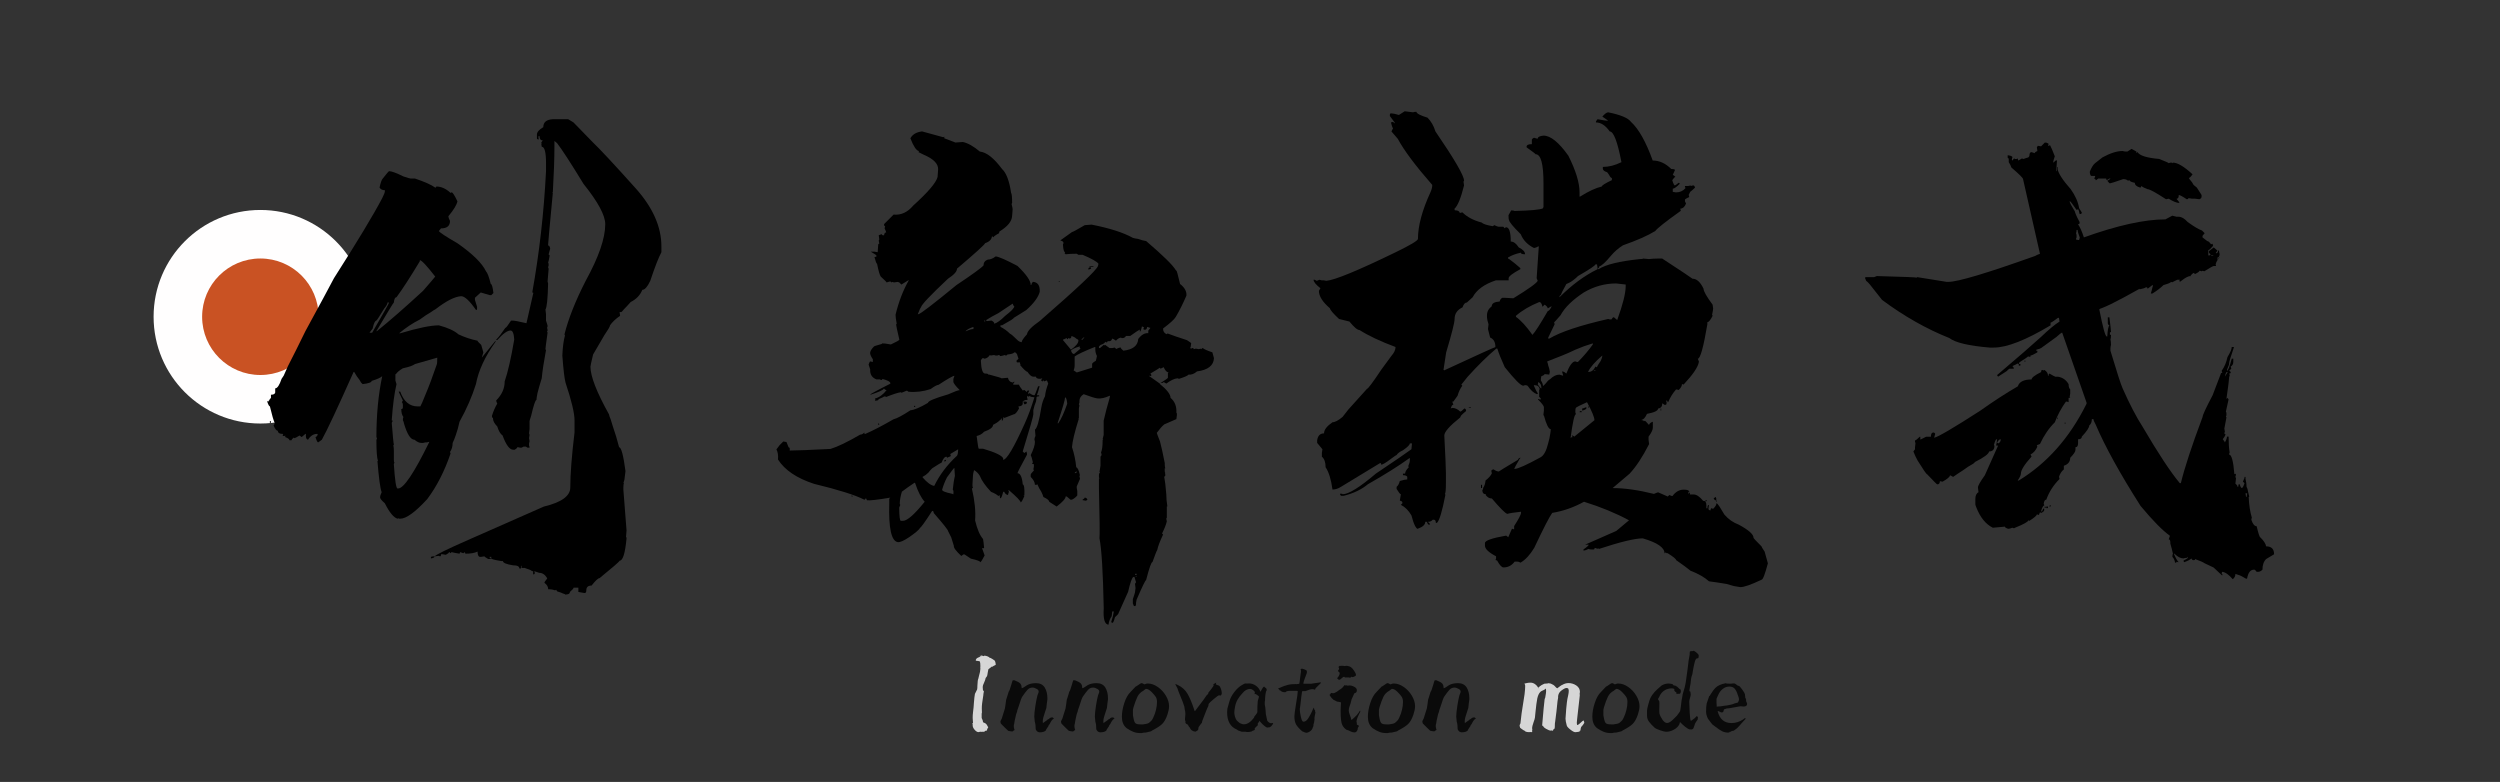 <?xml version="1.0" encoding="utf-8"?>
<!-- Generator: Adobe Illustrator 15.0.0, SVG Export Plug-In . SVG Version: 6.00 Build 0)  -->
<!DOCTYPE svg PUBLIC "-//W3C//DTD SVG 1.1//EN" "http://www.w3.org/Graphics/SVG/1.1/DTD/svg11.dtd">
<svg version="1.1" id="图层_1" xmlns="http://www.w3.org/2000/svg" xmlns:xlink="http://www.w3.org/1999/xlink" x="0px" y="0px"
	 width="73px" height="22.833px" viewBox="0 0 73 22.833" enable-background="new 0 0 73 22.833" xml:space="preserve">
<rect x="0" y="0" width="73" height="22.833" fill="#333333" stroke="none"/>
<g>
	<circle fill="#FFFEFE" cx="7.603" cy="9.249" r="3.118"/>
</g>
<g>
	<circle fill="#C95223" cx="7.603" cy="9.249" r="1.701"/>
</g>
<g>
	<path d="M11.779,5.152c0.124,0.041,0.196,0.062,0.216,0.062h0.124c0.278,0.093,0.474,0.181,0.588,0.263
		c0.021,0,0.031-0.01,0.031-0.031c0.145,0,0.284,0.062,0.418,0.186l0.031-0.016c0.031,0,0.087,0.088,0.17,0.263
		c-0.021,0.103-0.108,0.248-0.263,0.433v0.016c0,0.021,0.016,0.062,0.046,0.124c0,0.145-0.088,0.217-0.263,0.217l-0.062,0.077
		c0.021,0.042,0.201,0.16,0.541,0.356c0.443,0.309,0.722,0.583,0.835,0.82c0.042,0.042,0.088,0.165,0.14,0.371
		c0.031,0,0.056,0.088,0.077,0.263l-0.062,0.062H14.3L14.038,8.54l-0.17,0.155v0.062l0.062,0.201V9.02
		c0,0.021-0.011,0.031-0.031,0.031c-0.186-0.268-0.33-0.402-0.433-0.402c-0.186,0.01-0.438,0.139-0.758,0.387
		c-0.011,0-0.052,0.026-0.124,0.078c-0.093,0.052-0.201,0.124-0.325,0.216c-0.207,0.104-0.408,0.237-0.604,0.402h0.031
		C12.202,9.577,12.578,9.5,12.815,9.5c0.268,0.072,0.458,0.16,0.572,0.263c0.175,0.083,0.361,0.145,0.557,0.186
		c0,0.01,0.01,0.026,0.031,0.046c0.021,0.021,0.046,0.046,0.077,0.077l0.062,0.217l-0.046,0.154l0.402-0.495v0.031
		c-0.31,0.433-0.5,0.846-0.573,1.238c-0.113,0.361-0.273,0.727-0.479,1.098c-0.031,0.145-0.067,0.273-0.108,0.387
		c-0.031,0.093-0.062,0.17-0.093,0.232c0,0.104-0.026,0.191-0.077,0.263l0.016,0.046c-0.176,0.516-0.402,0.959-0.681,1.331
		c-0.351,0.382-0.614,0.572-0.789,0.572h-0.031c-0.01,0-0.015-0.005-0.015-0.015l-0.031,0.015c-0.113-0.031-0.237-0.181-0.371-0.449
		c-0.093-0.082-0.139-0.139-0.139-0.17c0-0.041,0.015-0.093,0.046-0.155c-0.042-0.103-0.083-0.407-0.124-0.913h0.016
		c-0.031-0.083-0.046-0.289-0.046-0.619c0-0.01,0.005-0.015,0.016-0.015c0-0.031-0.005-0.052-0.016-0.062
		c0-0.65,0.057-1.243,0.17-1.779c-0.041,0.042-0.145,0.088-0.309,0.139c0,0.042-0.088,0.073-0.263,0.093l-0.046-0.046l-0.046-0.078
		c-0.052-0.062-0.103-0.139-0.155-0.232h-0.016c-0.474,1.063-0.784,1.723-0.928,1.98l-0.108,0.078c-0.021,0-0.046-0.052-0.078-0.155
		l0.031-0.016c0.01-0.01,0.021-0.025,0.031-0.046v-0.031H9.257c-0.103,0-0.191,0.057-0.263,0.17
		c-0.042-0.01-0.062-0.046-0.062-0.108v-0.062H8.917l-0.108,0.093l-0.062-0.046c-0.083,0.052-0.134,0.077-0.155,0.077
		c0-0.01-0.005-0.015-0.016-0.015c-0.041,0.031-0.062,0.057-0.062,0.077H8.453c0-0.031-0.042-0.062-0.124-0.093v-0.046l-0.031,0.016
		c-0.031,0-0.046-0.01-0.046-0.031c0.01,0,0.016-0.01,0.016-0.031c-0.104,0-0.155-0.031-0.155-0.093
		c-0.042,0-0.083-0.052-0.124-0.155c0.021-0.021,0.031-0.046,0.031-0.078c-0.031-0.062-0.078-0.221-0.139-0.479
		c-0.021,0-0.047-0.046-0.078-0.139l0.031-0.031c0,0.021,0.005,0.031,0.016,0.031c0-0.031,0.021-0.067,0.062-0.108v-0.093
		c0.072,0,0.113-0.021,0.124-0.062V11.34c0.062,0,0.124-0.093,0.186-0.278l0.062-0.093c0.031-0.072,0.072-0.165,0.124-0.279
		c0.144-0.278,0.314-0.619,0.51-1.021C9.339,8.896,9.618,8.38,9.752,8.123c0.691-1.083,1.16-1.862,1.408-2.336
		c0.052-0.103,0.078-0.17,0.078-0.201V5.554c-0.072,0-0.124-0.025-0.155-0.077c0.031-0.145,0.062-0.232,0.093-0.263
		c0.113-0.144,0.175-0.216,0.186-0.216C11.433,4.998,11.572,5.049,11.779,5.152z M7.88,12.299h0.031v0.046H7.88V12.299z
		 M11.222,9.004C11.077,9.242,11,9.36,10.99,9.36c-0.042,0.01-0.078,0.087-0.108,0.232c-0.021,0.031-0.052,0.072-0.093,0.124h0.077
		c0.33-0.567,0.495-0.861,0.495-0.882h-0.046C11.314,8.875,11.284,8.932,11.222,9.004z M11.578,8.679
		c-0.042,0-0.067,0.052-0.078,0.155c-0.01,0-0.18,0.279-0.51,0.835h0.016c0.371-0.299,0.82-0.691,1.346-1.176
		c0.217-0.248,0.335-0.387,0.356-0.417c-0.248-0.32-0.397-0.479-0.449-0.479v0.031C11.98,8.092,11.753,8.442,11.578,8.679z
		 M11.578,11.217c-0.062,0.258-0.108,0.608-0.139,1.052c0,0.01,0.01,0.016,0.031,0.016l-0.031,0.062
		c0.031,0.392,0.051,0.604,0.062,0.635c0,0.01-0.005,0.015-0.015,0.015c0.01,0.062,0.015,0.119,0.015,0.17v0.263
		c0,0.042,0.005,0.067,0.016,0.078L11.5,13.553c0.031,0.475,0.067,0.711,0.108,0.711h0.016c0.165,0,0.469-0.454,0.913-1.361h-0.015
		l-0.062,0.016h-0.046l-0.062,0.015h-0.046c-0.062,0-0.129-0.031-0.201-0.093c-0.114,0-0.216-0.16-0.31-0.479
		c0-0.021-0.01-0.051-0.031-0.093c0-0.041,0.005-0.072,0.016-0.093c-0.042-0.051-0.062-0.129-0.062-0.232
		c0.031,0,0.046-0.016,0.046-0.046V11.82c0-0.031-0.01-0.057-0.031-0.077l0.031-0.046l-0.124-0.263h0.046
		c0.103,0.289,0.273,0.433,0.51,0.433h0.078c0.021-0.031,0.072-0.149,0.154-0.355c0.093-0.217,0.201-0.505,0.325-0.867
		c0.01-0.021,0.015-0.087,0.015-0.201l-0.649,0.186c-0.031,0.021-0.072,0.041-0.124,0.062c-0.062,0.021-0.139,0.042-0.232,0.062
		c-0.103,0.062-0.17,0.119-0.201,0.17h-0.016v0.186C11.546,11.119,11.557,11.155,11.578,11.217z M12.583,16.306V16.26
		c0.031-0.01,0.057-0.015,0.078-0.015h0.031C12.691,16.275,12.655,16.296,12.583,16.306z M16.745,3.574c0,0,0.191,0.196,0.572,0.588
		c0.196,0.186,0.614,0.634,1.253,1.346c0.495,0.557,0.743,1.119,0.743,1.687v0.17C19.23,7.519,19.122,7.798,18.988,8.2
		c-0.083,0.176-0.16,0.263-0.232,0.263c-0.062,0.155-0.175,0.273-0.34,0.356c-0.083,0.093-0.149,0.165-0.201,0.216
		c-0.042,0.052-0.067,0.078-0.077,0.078h-0.046l0.015,0.108c-0.134,0.093-0.232,0.186-0.294,0.279c0,0.031-0.057,0.129-0.17,0.294
		c-0.021,0.041-0.057,0.103-0.108,0.186c-0.062,0.103-0.134,0.227-0.217,0.371c-0.052,0.217-0.077,0.335-0.077,0.356
		c0,0.278,0.18,0.743,0.542,1.393l0.016,0.062l0.031,0.078c0.021,0.072,0.041,0.139,0.062,0.201
		c0.072,0.206,0.134,0.413,0.186,0.619c0.062,0,0.124,0.232,0.186,0.696c-0.01,0.103-0.021,0.186-0.031,0.248
		c-0.011,0.052-0.021,0.077-0.031,0.077c0,0.01,0.005,0.016,0.016,0.016c-0.01,0.041-0.016,0.087-0.016,0.139v0.062l0.093,1.191
		l-0.015,0.186c0.01,0.01,0.015,0.026,0.015,0.046c-0.041,0.434-0.108,0.65-0.201,0.65c-0.011,0.031-0.207,0.201-0.588,0.511
		c-0.042,0-0.119,0.072-0.232,0.216c-0.103,0-0.154,0.046-0.154,0.139c0,0.052-0.016,0.078-0.046,0.078h-0.016
		c-0.01,0-0.067-0.01-0.17-0.031v-0.124h-0.139c0,0.021-0.036,0.062-0.108,0.124c0,0.051-0.046,0.077-0.139,0.077
		c0-0.01-0.021-0.021-0.062-0.031c-0.041-0.021-0.098-0.042-0.17-0.062l-0.031-0.046l-0.031,0.015
		c-0.062-0.021-0.113-0.031-0.155-0.031h-0.046c0-0.072-0.036-0.134-0.108-0.186v-0.016c0-0.01,0.025-0.046,0.077-0.108v-0.015
		c-0.062-0.104-0.139-0.155-0.232-0.155L15.6,16.678l0.015,0.046c0,0.031-0.01,0.046-0.031,0.046h-0.016v-0.093h-0.031l-0.046-0.031
		c-0.052-0.021-0.108-0.042-0.17-0.062h-0.093v-0.062h-0.016V16.6h-0.046c0-0.062-0.062-0.093-0.186-0.093
		c-0.196-0.031-0.294-0.072-0.294-0.124h-0.046c-0.196-0.031-0.294-0.057-0.294-0.078L14.3,16.322h-0.046
		c-0.072-0.042-0.108-0.067-0.108-0.077l-0.093,0.015h-0.046c-0.041-0.01-0.062-0.062-0.062-0.154
		c-0.083,0.041-0.201,0.062-0.355,0.062l-0.016-0.046l-0.046,0.031l-0.093-0.031l-0.016,0.046c-0.124-0.021-0.201-0.036-0.232-0.046
		c-0.021,0.021-0.036,0.031-0.046,0.031c0-0.021-0.01-0.031-0.031-0.031c0,0.021-0.031,0.046-0.093,0.078l-0.093-0.016h-0.046
		c0,0.041-0.01,0.062-0.031,0.062l-0.031-0.016l-0.124,0.016c0.041-0.052,0.366-0.211,0.975-0.479l2.212-0.975
		c0.516-0.124,0.773-0.309,0.773-0.557c0-0.381,0.041-0.918,0.124-1.609v-0.356c0-0.206-0.088-0.572-0.263-1.098
		c-0.031-0.114-0.062-0.376-0.093-0.789c0.01-0.248,0.036-0.443,0.077-0.588l-0.015-0.031c0.113-0.454,0.319-0.975,0.619-1.563
		c0.381-0.691,0.572-1.243,0.572-1.655c0-0.258-0.211-0.65-0.634-1.176c-0.371-0.608-0.629-1.005-0.773-1.191l-0.077-0.062v0.155
		c0,0.361-0.016,0.81-0.047,1.346h-0.015c0,0.01,0.005,0.016,0.015,0.016c-0.093,0.98-0.139,1.49-0.139,1.532
		c0.031,0,0.052,0.031,0.062,0.093l-0.046,0.17l0.031,0.031c-0.021,0.124-0.036,0.191-0.046,0.201
		c0.01,0.011,0.016,0.037,0.016,0.078c0,0.031-0.005,0.046-0.016,0.046c0,0.021,0.005,0.042,0.016,0.062l-0.031,0.371l0.015,0.062
		c-0.01,0.443-0.036,0.696-0.077,0.758l0.016,0.139V9.36c0.031,0.093,0.046,0.145,0.046,0.154c0,0.021-0.005,0.042-0.016,0.062
		c0.01,0.01,0.016,0.036,0.016,0.078c0,0.01-0.005,0.015-0.016,0.015l0.016,0.046c-0.042,0.299-0.062,0.459-0.062,0.479l0.016,0.031
		c-0.062,0.33-0.104,0.604-0.124,0.82c-0.052,0.165-0.093,0.31-0.124,0.433c-0.021,0.104-0.031,0.17-0.031,0.201
		c-0.031,0-0.083,0.155-0.155,0.464c-0.031,0.093-0.046,0.145-0.046,0.154v0.232l-0.015,0.124l0.015,0.046l-0.015,0.093l0.015,0.093
		l-0.015,0.062v0.062c0.01,0.021,0.015,0.042,0.015,0.062h-0.062l-0.046-0.031h-0.062l-0.062,0.031h-0.046l-0.077-0.016
		c0,0.021-0.026,0.046-0.078,0.077h-0.046c-0.103,0-0.207-0.139-0.309-0.417c-0.062-0.041-0.114-0.129-0.155-0.263
		c-0.083-0.083-0.124-0.16-0.124-0.232v-0.016c-0.021,0-0.031-0.021-0.031-0.062c0.041-0.134,0.093-0.253,0.155-0.356
		c-0.021-0.041-0.031-0.072-0.031-0.093c0.165-0.165,0.248-0.351,0.248-0.557c0.093-0.268,0.186-0.675,0.279-1.222
		c-0.011-0.175-0.046-0.263-0.108-0.263c-0.093,0-0.222,0.093-0.387,0.278h-0.031V9.917c0.072-0.072,0.16-0.186,0.263-0.34
		c0.021,0,0.077-0.072,0.17-0.216h0.047c0.051,0,0.186,0.026,0.402,0.077l0.201-0.882c0-0.01-0.01-0.016-0.031-0.016
		c0.206-1.145,0.34-2.326,0.402-3.542V4.766c0-0.32-0.042-0.48-0.124-0.48l-0.016-0.093h0.016l-0.016-0.031L15.848,4.1
		c-0.062,0-0.093-0.041-0.093-0.124h-0.031v0.062l0.016,0.031h-0.016c-0.031,0-0.046-0.01-0.046-0.031V3.93
		c0-0.072,0.062-0.145,0.186-0.217c0-0.144,0.093-0.222,0.278-0.232h0.449C16.693,3.543,16.745,3.574,16.745,3.574z M14.3,16.26
		v0.031h0.046V16.26H14.3z"/>
	<path d="M27.574,4.038c0,0,0.108,0.042,0.325,0.124l0.217-0.016c0.145,0.031,0.31,0.124,0.495,0.279
		c0.196,0.021,0.412,0.191,0.649,0.51c0.124,0.114,0.212,0.346,0.264,0.696c0.021,0.031,0.03,0.129,0.03,0.294l-0.016,0.031
		c0.021,0.083,0.031,0.134,0.031,0.155l-0.016,0.201c-0.01,0.155-0.134,0.304-0.371,0.449c0,0.041-0.021,0.067-0.062,0.077
		c-0.072,0.042-0.108,0.072-0.108,0.093l-0.016-0.015L28.966,6.9c-0.011,0.093-0.078,0.16-0.201,0.201
		c-0.011,0.041-0.284,0.289-0.82,0.743c0,0.083-0.088,0.18-0.263,0.294c-0.516,0.485-0.779,0.763-0.789,0.835
		c-0.01,0-0.042,0.067-0.093,0.201h0.016c0.051,0,0.422-0.283,1.114-0.851c0.464-0.31,0.727-0.5,0.789-0.573
		c0-0.082,0.041-0.139,0.124-0.17c0.072,0,0.149-0.031,0.232-0.093c0.093,0.01,0.305,0.103,0.635,0.278
		c0.258,0.248,0.387,0.433,0.387,0.557h0.016c0-0.021,0.015-0.052,0.046-0.093c0.145,0.01,0.211,0.108,0.201,0.294
		c-0.041,0.154-0.17,0.33-0.387,0.526l-0.17,0.108l-0.201,0.124c0,0.021-0.114,0.093-0.341,0.217h-0.046v0.046
		c0.103,0.052,0.195,0.119,0.278,0.201c0.031,0.01,0.103,0.072,0.217,0.186c0.03,0.031,0.071,0.052,0.123,0.062
		c0-0.042,0.052-0.119,0.155-0.232c0.01-0.093,0.134-0.222,0.371-0.387c1.104-0.959,1.671-1.495,1.702-1.609l0.015-0.062
		c-0.041-0.062-0.195-0.149-0.464-0.263c-0.01,0-0.03,0-0.062,0h-0.062l-0.047-0.031c-0.134,0-0.242,0.005-0.325,0.016l-0.03-0.031
		l0.015-0.031c-0.03,0-0.052-0.067-0.062-0.201V7.132l0.016-0.031c0-0.041-0.031-0.067-0.093-0.078l0.016-0.015l0.324-0.232
		c0.021,0,0.145-0.067,0.372-0.201l0.201-0.016c0.525,0.103,0.928,0.232,1.206,0.387l0.063,0.016l0.093,0.015
		c0.082,0.031,0.159,0.052,0.231,0.062c0.495,0.423,0.784,0.707,0.866,0.851c0.021,0.01,0.036,0.041,0.047,0.093
		c0.021,0.093,0.046,0.196,0.077,0.309c0.134,0.104,0.196,0.217,0.186,0.34c-0.103,0.238-0.206,0.444-0.31,0.619
		c-0.041,0.072-0.165,0.186-0.371,0.34v0.016c0,0.072,0.036,0.124,0.108,0.154c0-0.021,0.016-0.025,0.047-0.015
		c0.103,0.041,0.283,0.103,0.541,0.186c0.082,0.052,0.124,0.083,0.124,0.093l-0.016,0.108l-0.016,0.031l0.031,0.016l0.03-0.016
		h0.031l0.016,0.031l0.062-0.015L35,10.195c0.041-0.01,0.066-0.015,0.077-0.015c0,0.01,0.005,0.015,0.016,0.015
		c0-0.021,0.01-0.031,0.03-0.031c0.031,0.031,0.124,0.072,0.278,0.124l0.047,0.17c-0.011,0.217-0.176,0.346-0.495,0.387
		c-0.083,0.072-0.165,0.104-0.247,0.093c-0.021,0.031-0.114,0.072-0.279,0.124l-0.046-0.016c-0.093,0.01-0.201,0.062-0.325,0.155
		l-0.077-0.046c-0.011,0.021-0.041,0.031-0.093,0.031c0.145-0.093,0.217-0.144,0.217-0.155v-0.015v-0.124
		c0.01,0,0.016-0.005,0.016-0.015c-0.052-0.01-0.099-0.062-0.14-0.155l-0.093,0.046l-0.016-0.031
		c-0.062,0.042-0.154,0.098-0.278,0.17l0.031,0.046l-0.016,0.031l-0.047-0.015v0.015c0.165,0.114,0.253,0.176,0.264,0.186
		c0.021,0.021,0.041,0.026,0.062,0.015l-0.031,0.016c0.217,0.175,0.325,0.314,0.325,0.417c0.124,0.104,0.181,0.248,0.17,0.434
		c0.011,0,0.016,0.021,0.016,0.062l-0.016,0.124l-0.355,0.155c-0.062,0.051-0.135,0.134-0.217,0.247
		c0,0.011,0.031,0.093,0.093,0.248c0.041,0.155,0.088,0.366,0.14,0.634v0.046c0,0.042,0.005,0.078,0.016,0.108H34.01v0.046v0.046
		l0.016,0.031H34.01c0.01,0.01,0.016,0.031,0.016,0.062v0.031l-0.031,0.031l0.031,0.201c0.01,0.103,0.021,0.207,0.03,0.31
		c0,0.113,0.011,0.232,0.031,0.355h-0.016v0.325l-0.016,0.031l0.016,0.078c-0.021,0.093-0.067,0.211-0.139,0.355l0.03,0.031
		c-0.093,0.196-0.149,0.345-0.17,0.449c-0.021,0.031-0.067,0.149-0.14,0.355c-0.03-0.01-0.093,0.165-0.186,0.526
		c-0.021,0-0.113,0.191-0.278,0.573l-0.016,0.093v0.046l-0.016,0.046h-0.046l-0.031-0.077v-0.124
		c0.041-0.124,0.063-0.191,0.063-0.201l0.015-0.124l-0.015-0.124l0.03-0.046l-0.046-0.155h-0.031
		c-0.041,0.021-0.093,0.165-0.154,0.434L32.663,17.9c0,0.021-0.036,0.062-0.107,0.124c-0.031,0.134-0.063,0.186-0.093,0.155
		l-0.016-0.016c0.041-0.124,0.066-0.227,0.077-0.309h-0.047l-0.015,0.139c-0.052,0.072-0.083,0.155-0.094,0.248
		c-0.113-0.01-0.159-0.17-0.139-0.479c-0.021-1.052-0.062-1.733-0.124-2.042c0.011-0.103,0.005-0.593-0.016-1.469v-0.14V13.97h0.016
		l-0.016-0.031v-0.062c0-0.041,0.011-0.067,0.031-0.077c0-0.01-0.005-0.016-0.016-0.016l0.031-0.186v-0.17c0-0.051,0-0.082,0-0.093
		l0.031-0.046c0-0.021-0.006-0.046-0.016-0.077c0.03-0.072,0.046-0.181,0.046-0.325v-0.031c0-0.01,0.005-0.016,0.016-0.016
		c0-0.01-0.005-0.015-0.016-0.015l0.031-0.124v-0.108c0-0.154,0-0.257,0-0.309c0.052-0.227,0.108-0.443,0.17-0.65l0.016-0.077H32.4
		c-0.134,0.062-0.253,0.087-0.355,0.077c-0.072-0.01-0.207-0.051-0.402-0.124c-0.083,0.052-0.124,0.119-0.124,0.201v0.047
		l-0.016,0.046c0.011,0.021,0.016,0.036,0.016,0.046c-0.01,0.031-0.016,0.062-0.016,0.093v0.031c0,0.062,0,0.119,0,0.17v0.062
		h-0.015c0,0.011,0.005,0.016,0.015,0.016c-0.123,0.392-0.19,0.67-0.201,0.835c0.063,0.186,0.104,0.382,0.124,0.588
		c0.041,0.01,0.077,0.088,0.108,0.232c0,0.01-0.005,0.016-0.016,0.016l0.016,0.077v0.016l-0.093,0.217v0.046l0.016,0.093v0.124
		c-0.041,0.052-0.093,0.093-0.155,0.124h-0.046l-0.108-0.093h-0.031c0,0.062-0.088,0.16-0.263,0.294l-0.217-0.139
		c0-0.041-0.057-0.087-0.17-0.139c-0.011-0.041-0.031-0.093-0.062-0.155c-0.042-0.062-0.078-0.129-0.108-0.201v-0.015l-0.031,0.015
		h-0.047c0-0.072-0.041-0.149-0.123-0.232v-0.062c0-0.021,0.03-0.062,0.093-0.124c0-0.021-0.006-0.031-0.016-0.031l0.016-0.078
		v-0.077c-0.042,0-0.057-0.01-0.047-0.031c0.011,0,0.016-0.01,0.016-0.031l-0.031-0.124l-0.03-0.078
		c0.082-0.165,0.123-0.294,0.123-0.387l-0.015-0.077l0.015-0.062l0.016-0.031l-0.016-0.186c0.063-0.041,0.124-0.257,0.187-0.649
		c0.021-0.124,0.057-0.232,0.107-0.325c0.011-0.113,0.042-0.237,0.094-0.371c-0.021-0.062-0.037-0.093-0.047-0.093l-0.077,0.031
		c0-0.021-0.011-0.031-0.031-0.031v0.031l-0.046-0.016v-0.031l0.03-0.046l-0.062,0.016c-0.083,0-0.124-0.021-0.124-0.062h-0.077
		c-0.052,0-0.108-0.046-0.17-0.139c-0.042-0.01-0.114-0.078-0.217-0.201l0.016-0.031c-0.021,0-0.026-0.016-0.016-0.046h-0.093
		l-0.016-0.046l0.062-0.062c-0.021-0.062-0.036-0.108-0.046-0.139l-0.047-0.046h-0.03c-0.021,0.031-0.088,0.052-0.201,0.062
		c-0.011,0.021-0.026,0.031-0.047,0.031l-0.03-0.016c-0.063,0.021-0.108,0.031-0.14,0.031c0-0.021-0.016-0.031-0.047-0.031
		c0,0.01-0.021,0.016-0.062,0.016c-0.021,0-0.041-0.005-0.062-0.016l-0.108,0.016c0-0.01-0.005-0.016-0.016-0.016
		c-0.042,0.062-0.093,0.098-0.155,0.108l-0.031-0.016h-0.031c-0.031,0.031-0.046,0.057-0.046,0.078
		c0.01,0.247,0.052,0.371,0.124,0.371c0.062,0,0.093,0.01,0.093,0.031h0.031c0.237,0.062,0.355,0.098,0.355,0.108l0.187-0.016
		c0.01,0.042,0.025,0.072,0.046,0.093c0.021,0.021,0.036,0.031,0.047,0.031l0.046,0.016l0.047-0.031v0.031
		c-0.021,0.01-0.031,0.031-0.031,0.062h0.17c0,0.021,0.036,0.078,0.108,0.17l0.047-0.016l0.077,0.062
		c0-0.031,0.01-0.046,0.031-0.046h0.03v0.015l-0.03,0.062v0.016h0.015l0.031-0.016c0.052,0.042,0.098,0.062,0.14,0.062
		c0.01,0,0.046-0.087,0.108-0.263h0.046l-0.016,0.046c0,0.011-0.005,0.031-0.016,0.062c-0.01,0.042-0.025,0.088-0.046,0.139v0.016
		h0.062v0.031c-0.052,0-0.077,0.011-0.077,0.031c0,0.031-0.005,0.072-0.016,0.124c-0.031,0.072-0.057,0.155-0.077,0.248
		c0,0.01,0,0.042,0,0.093v0.031c0,0.051-0.104,0.413-0.31,1.083l0.047,0.046l0.062-0.046l0.016,0.062v0.031
		c-0.186,0.341-0.278,0.521-0.278,0.542c0.082,0,0.134,0.108,0.154,0.325c0.041,0.01,0.057,0.119,0.047,0.325h-0.031l0.031,0.016
		c-0.052,0.124-0.088,0.186-0.108,0.186c0-0.041-0.114-0.16-0.341-0.356h-0.016v0.016l0.016,0.031
		c-0.01,0.021-0.021,0.052-0.03,0.093c-0.052-0.01-0.088-0.041-0.108-0.093h-0.031c-0.031,0.124-0.057,0.186-0.077,0.186h-0.016
		c0-0.031-0.006-0.062-0.016-0.093l-0.031,0.031c-0.041-0.041-0.113-0.083-0.216-0.124c-0.165-0.175-0.273-0.33-0.325-0.464
		c-0.042-0.072-0.098-0.129-0.17-0.17c-0.021,0.072-0.031,0.124-0.031,0.155l-0.016,0.278c0,0.042,0.005,0.067,0.016,0.078
		l-0.031,0.031c0.082,0.351,0.113,0.66,0.093,0.928c0.062,0.258,0.139,0.438,0.232,0.542c0.01,0.052,0.021,0.139,0.031,0.263
		c-0.021,0.01-0.041,0.01-0.062,0l0.077,0.216c-0.042,0.072-0.067,0.119-0.077,0.14l-0.046,0.062c0-0.031-0.093-0.067-0.279-0.108
		c-0.031-0.021-0.093-0.062-0.186-0.124h-0.031l-0.062,0.046c-0.155-0.145-0.227-0.242-0.217-0.294l-0.077-0.248l-0.093-0.186
		c0-0.031-0.139-0.207-0.418-0.526c0-0.041-0.015-0.062-0.046-0.062c-0.206,0.319-0.325,0.485-0.355,0.495
		c-0.021,0.051-0.129,0.144-0.325,0.278c-0.155,0.103-0.263,0.149-0.325,0.139c-0.186-0.031-0.269-0.407-0.248-1.129v-0.139
		c0.01-0.01,0.021-0.021,0.031-0.031c-0.371,0.062-0.598,0.088-0.681,0.077l-0.031-0.062c-0.021,0.031-0.036,0.046-0.046,0.046
		c-0.258-0.134-0.748-0.289-1.47-0.464c-0.505-0.165-0.856-0.402-1.052-0.711c0.01-0.124-0.005-0.222-0.046-0.294l0.093-0.124
		l0.108-0.108l0.093,0.016l0.062,0.155c0.031,0,0.041,0.031,0.031,0.093h0.031c0.175,0,0.562-0.016,1.16-0.046
		c0.206-0.062,0.495-0.201,0.866-0.417c0.042,0,0.083-0.021,0.124-0.062c0,0.031,0.005,0.046,0.016,0.046
		c0.237-0.103,0.516-0.248,0.835-0.433c0.093-0.021,0.258-0.108,0.495-0.263c0.114-0.01,0.284-0.083,0.511-0.216
		c0-0.052,0.196-0.134,0.588-0.248c0.186-0.083,0.299-0.124,0.34-0.124c-0.124-0.124-0.186-0.206-0.186-0.248v-0.077l0.031-0.093
		c-0.042,0-0.196,0.087-0.464,0.263c-0.042,0-0.119,0.042-0.232,0.124c-0.216,0.072-0.433,0.098-0.649,0.077
		c-0.021-0.021-0.037-0.031-0.046-0.031l-0.155,0.062l-0.016-0.016c-0.083,0.01-0.227,0.057-0.433,0.139
		c0-0.01-0.021-0.016-0.062-0.016c0,0.011-0.052,0.037-0.155,0.078c0,0.031-0.036,0.046-0.108,0.046v-0.016l0.015-0.031
		c-0.01,0-0.015-0.005-0.015-0.016c0.124-0.031,0.237-0.113,0.34-0.248c-0.031,0-0.057-0.016-0.078-0.046
		c-0.01,0.042-0.145,0.103-0.402,0.186c0.01-0.021,0.057-0.051,0.14-0.093c0.113-0.062,0.263-0.139,0.448-0.232v-0.016
		c0-0.041-0.077-0.083-0.232-0.124c0,0.021-0.01,0.031-0.031,0.031c-0.021,0-0.031-0.005-0.031-0.016h-0.108
		c-0.134-0.051-0.196-0.149-0.186-0.294c-0.021-0.062-0.036-0.108-0.046-0.139c0.021-0.062,0.036-0.093,0.046-0.093l0.078,0.016
		v-0.078c-0.062-0.093-0.088-0.16-0.078-0.201c0.01-0.052,0.046-0.108,0.108-0.17c0-0.01,0.078-0.036,0.232-0.077
		c0-0.01,0.005-0.016,0.016-0.016c0.052,0,0.103,0.005,0.155,0.016l0.093,0.015c0.155-0.072,0.237-0.118,0.248-0.139
		c-0.062-0.268-0.093-0.412-0.093-0.433c0-0.021,0.005-0.031,0.016-0.031C26.161,9.329,26.15,9.242,26.15,9.19
		c0.093-0.381,0.222-0.717,0.387-1.005h-0.015l-0.201,0.124l-0.062-0.062l-0.046-0.015l-0.108,0.015l-0.046-0.015l-0.031,0.015
		l-0.031-0.031l-0.108,0.031c0-0.01-0.057-0.067-0.17-0.17c-0.031-0.041-0.067-0.165-0.108-0.372
		c-0.021-0.01-0.046-0.077-0.077-0.201c0.041,0,0.062-0.01,0.062-0.031c0-0.021-0.057-0.062-0.17-0.124h0.031h0.078l0.093,0.015
		l0.016-0.216c0-0.021,0.01-0.031,0.031-0.031l-0.016-0.093l0.016-0.031c-0.01-0.072-0.016-0.113-0.016-0.124
		c0.052-0.021,0.083-0.031,0.093-0.031c0,0.021,0.01,0.031,0.031,0.031h0.031c0.01-0.062,0.031-0.088,0.062-0.078
		c0-0.021-0.016-0.062-0.046-0.124l0.016-0.062c-0.021,0-0.031-0.016-0.031-0.046V6.544l0.278-0.278
		c0.217,0.021,0.408-0.067,0.573-0.263c0.433-0.392,0.67-0.67,0.711-0.835l0.016-0.216c0.01-0.165-0.129-0.31-0.418-0.433
		L26.816,4.44l0.015-0.015V4.41c-0.072-0.01-0.155-0.134-0.248-0.372c0.062-0.113,0.175-0.18,0.34-0.201l0.619,0.17l0.031-0.016
		C27.574,4.023,27.574,4.038,27.574,4.038z M24.866,14.465l0.031,0.016v0.015h-0.031V14.465z M25.64,12.361l0.031,0.016v0.031
		l-0.031-0.015V12.361z M26.305,15.208h0.062c0.124,0,0.335-0.186,0.634-0.557c-0.104-0.113-0.196-0.294-0.278-0.542l-0.016-0.015
		c-0.155,0.103-0.278,0.191-0.372,0.263c-0.041,0.134-0.062,0.253-0.062,0.356l0.015,0.031l-0.031,0.078
		C26.259,15.079,26.274,15.208,26.305,15.208z M26.692,11.851h0.031v0.031h-0.031V11.851z M27.636,13.336
		c-0.052,0-0.098,0.057-0.139,0.17c-0.011,0-0.104,0.057-0.279,0.17c-0.052,0.052-0.087,0.093-0.108,0.124
		c-0.052,0.052-0.108,0.093-0.17,0.124v0.016c0.134,0.155,0.248,0.237,0.34,0.248c0.155-0.32,0.376-0.614,0.666-0.882
		c0.021-0.041,0.031-0.093,0.031-0.155V13.12l-0.232,0.139l0.015,0.031v0.031l-0.108,0.046
		C27.651,13.347,27.646,13.336,27.636,13.336z M27.806,14.419l0.031,0.016c0.01-0.072,0.005-0.119-0.016-0.139
		c0.021-0.186,0.036-0.294,0.046-0.325l0.016-0.077l-0.016-0.232c-0.01,0-0.083,0.093-0.216,0.278
		c-0.062,0.124-0.108,0.242-0.14,0.356C27.501,14.336,27.6,14.378,27.806,14.419z M27.574,13.475v-0.031l0.031-0.016h0.016v0.016
		C27.62,13.465,27.604,13.475,27.574,13.475z M28.425,9.608V9.546c-0.104,0.031-0.181,0.072-0.232,0.124h0.016
		C28.301,9.628,28.373,9.608,28.425,9.608z M30.003,11.681c-0.052-0.01-0.099,0.005-0.14,0.046v0.031v0.046
		c-0.021,0.041-0.062,0.062-0.124,0.062l0.016,0.062c-0.062,0.114-0.113,0.17-0.154,0.17l-0.278,0.108
		c0-0.021-0.006-0.031-0.016-0.031l-0.031,0.108l-0.031-0.016l0.016-0.031v-0.016h-0.016c0,0.01-0.021,0.031-0.062,0.062
		c-0.041,0.041-0.104,0.083-0.186,0.124c0,0.072-0.088,0.139-0.263,0.201c-0.052,0.062-0.124,0.103-0.216,0.124
		c0.031,0.248,0.051,0.371,0.062,0.371h0.124c0.351,0.103,0.547,0.196,0.588,0.278v0.046c0.103,0,0.314-0.355,0.634-1.067
		c0.094-0.206,0.187-0.458,0.279-0.758l-0.108-0.016c-0.011,0-0.016-0.01-0.016-0.031l-0.047,0.031l-0.03-0.031l-0.016,0.046
		C29.997,11.614,30.003,11.64,30.003,11.681z M28.765,9.407V9.345H28.75v0.031C28.75,9.396,28.754,9.407,28.765,9.407z
		 M28.827,9.375l0.124-0.015c0.062,0.031,0.087,0.062,0.078,0.093c0.082-0.021,0.19-0.098,0.324-0.232
		c0.176-0.134,0.264-0.227,0.264-0.278c-0.021-0.01-0.036-0.036-0.047-0.077c-0.145,0.093-0.283,0.186-0.418,0.278
		c-0.123,0.062-0.242,0.129-0.355,0.201C28.796,9.365,28.806,9.375,28.827,9.375z M29.987,11.773l-0.047,0.031h-0.03l-0.031-0.078
		h0.077C29.977,11.727,29.987,11.743,29.987,11.773z M30.885,12.346v0.016H30.9c0.082-0.113,0.17-0.304,0.263-0.572
		c-0.011-0.124-0.031-0.186-0.063-0.186C31.101,11.665,31.028,11.913,30.885,12.346z M30.915,8.215h0.031v0.016h-0.031V8.215z
		 M31.225,9.886l-0.03-0.016c-0.011,0.031-0.021,0.042-0.031,0.031c-0.011-0.01-0.016-0.021-0.016-0.031
		c-0.062,0.031-0.099,0.046-0.108,0.046v0.016l0.232,0.278c0.145-0.103,0.217-0.19,0.217-0.263V9.933
		c0-0.01-0.021-0.026-0.063-0.046c-0.031-0.031-0.077-0.057-0.139-0.078C31.287,9.86,31.266,9.886,31.225,9.886z M31.349,10.335
		h0.016l0.186-0.155l-0.031-0.046c0.011,0,0.016-0.005,0.016-0.016h-0.016c-0.145,0.042-0.227,0.083-0.247,0.124l0.03,0.062
		C31.322,10.325,31.338,10.335,31.349,10.335z M31.349,10.814l0.093,0.062l0.448-0.14v-0.093v-0.015
		c0-0.021,0.036-0.052,0.108-0.093l0.016-0.062l0.016-0.078c-0.031-0.062-0.047-0.124-0.047-0.186v-0.077h-0.015
		c-0.31,0.124-0.506,0.216-0.588,0.278v0.139v0.108C31.38,10.722,31.369,10.773,31.349,10.814z M31.441,13.769h-0.016
		c-0.031,0.021-0.046,0.037-0.046,0.046h0.015C31.426,13.815,31.441,13.8,31.441,13.769z M31.658,9.84
		c-0.042,0.041-0.067,0.062-0.077,0.062v0.016h0.03l0.047-0.062V9.84z M31.751,14.589c0,0.01-0.016,0.021-0.047,0.031l-0.093-0.016
		v-0.015c0.041-0.021,0.063-0.042,0.063-0.062l0.046,0.016C31.74,14.563,31.751,14.579,31.751,14.589z M31.782,7.829
		c0.01-0.01,0.03-0.021,0.062-0.031l0.016,0.046l-0.077,0.031V7.859V7.829z M31.813,7.782V7.767h0.108h0.016
		C31.937,7.788,31.896,7.792,31.813,7.782z M33.282,9.685V9.623c-0.041,0.021-0.134,0.083-0.278,0.186h-0.077
		c-0.011,0-0.026,0-0.047,0c-0.03,0.052-0.077,0.072-0.139,0.062V9.855c-0.063,0.011-0.114,0.042-0.155,0.093
		c-0.041-0.031-0.077-0.052-0.108-0.062c-0.021,0.052-0.046,0.077-0.077,0.077h-0.062c0,0.031-0.016,0.042-0.047,0.031l-0.016-0.016
		c-0.021,0.042-0.066,0.072-0.139,0.093l-0.047,0.046v0.046h0.031l0.108-0.093c0.01,0,0.016,0.005,0.016,0.016l0.03-0.016
		l0.016,0.016l0.108,0.077h0.077c0.021,0,0.041-0.005,0.063-0.016c0.03,0.011,0.046,0.026,0.046,0.046
		c0.063-0.031,0.108-0.046,0.14-0.046c0,0.021,0.025,0.052,0.077,0.093c0.278-0.031,0.423-0.145,0.434-0.341
		c0.093-0.124,0.19-0.18,0.294-0.17V9.654l0.062-0.078l-0.093-0.031c-0.011,0.072-0.047,0.098-0.108,0.077V9.577
		c0.01,0,0.016-0.005,0.016-0.016L33.345,9.53C33.323,9.633,33.303,9.685,33.282,9.685z M33.144,16.755v0.031h0.046v-0.031H33.144z
		 M33.174,16.817l-0.016,0.031h0.016l0.016-0.031H33.174z"/>
	<path d="M41.358,3.265c0.01,0.052,0.119,0.108,0.324,0.17c0.104,0.103,0.182,0.237,0.232,0.402
		c0.557,0.814,0.836,1.294,0.836,1.438l-0.016,0.031l0.016,0.108c-0.092,0.372-0.186,0.599-0.279,0.681
		c0,0.031,0.006,0.046,0.016,0.046c0.084,0,0.129,0.026,0.141,0.078l0.061-0.016h0.016c0.135,0.134,0.32,0.232,0.557,0.294
		c0.041,0.042,0.15,0.078,0.326,0.108l0.047-0.031c0.061,0.031,0.102,0.046,0.123,0.046h0.139c0.021,0.021,0.031,0.036,0.031,0.046
		l0.047-0.031c0.092,0,0.139,0.139,0.139,0.418c0.082,0,0.16,0.057,0.232,0.17c0.123,0.062,0.186,0.129,0.186,0.201h-0.016
		c-0.072,0-0.107-0.016-0.107-0.046c-0.145,0.031-0.27,0.078-0.373,0.139V7.55c0.012,0,0.043,0.021,0.094,0.062
		c0.072,0.052,0.16,0.124,0.264,0.217v0.031c-0.229,0.124-0.342,0.211-0.342,0.263v0.062h-0.371c-0.34,0.113-0.566,0.278-0.68,0.495
		l-0.17,0.155c-0.053,0-0.094,0.046-0.125,0.139c-0.154,0.073-0.232,0.186-0.232,0.341c0,0.103-0.082,0.428-0.246,0.975
		c-0.053,0.33-0.078,0.5-0.078,0.51c0.01,0,0.016,0.005,0.016,0.016c0.98-0.454,1.48-0.681,1.5-0.681
		c0-0.145-0.051-0.237-0.154-0.279c-0.031-0.124-0.051-0.206-0.063-0.247l0.016-0.14c-0.029-0.093-0.045-0.16-0.045-0.201V9.206
		c0-0.103,0.045-0.191,0.139-0.263c0-0.083,0.078-0.129,0.232-0.139c0.01-0.051,0.035-0.087,0.076-0.108h0.078L44.19,8.71
		c0.453-0.278,0.689-0.449,0.711-0.511L44.87,8.123l0.063-0.928h-0.016l-0.063,0.031c-0.031,0.011-0.051,0.016-0.061,0.016
		c-0.186-0.093-0.316-0.227-0.387-0.402c-0.229-0.227-0.342-0.366-0.342-0.417c-0.01-0.01-0.016-0.057-0.016-0.139l0.078-0.14
		c0.051,0,0.082,0.005,0.094,0.016c0.473-0.01,0.752-0.036,0.834-0.077l0.016-0.046V5.354c0-0.567-0.076-0.851-0.232-0.851
		c0-0.01-0.088-0.077-0.262-0.201V4.286c0-0.051,0.051-0.077,0.154-0.077V4.084c0-0.021,0.02-0.041,0.063-0.062l0.107,0.031
		c0-0.051,0.057-0.083,0.17-0.093c0.207,0,0.449,0.196,0.727,0.588c0.217,0.433,0.326,0.789,0.326,1.067V5.74h0.016
		c0.246-0.155,0.459-0.253,0.633-0.294c0-0.031,0.1-0.093,0.295-0.186V5.199c-0.01,0-0.025-0.01-0.047-0.031
		C47,5.126,46.969,5.08,46.928,5.028c-0.072-0.021-0.115-0.051-0.125-0.093V4.874c0.176,0,0.355-0.046,0.543-0.139
		c-0.115-0.598-0.229-0.897-0.342-0.897c-0.123-0.175-0.258-0.263-0.402-0.263V3.543l0.047-0.062
		c0.164,0.031,0.264,0.046,0.295,0.046V3.512l-0.156-0.108c0.072-0.082,0.129-0.124,0.172-0.124
		c0.359,0.072,0.582,0.165,0.664,0.278c0.227,0.207,0.438,0.583,0.635,1.129c0.195,0,0.377,0.083,0.541,0.248
		c0.072,0,0.109,0.01,0.109,0.031l-0.063,0.14l0.047,0.031l0.029,0.031c-0.02,0-0.051,0.031-0.092,0.093
		c0.031,0.104,0.057,0.155,0.078,0.155c0.02-0.01,0.055-0.036,0.107-0.077c0.021,0,0.031,0.01,0.031,0.031
		c-0.094,0.093-0.16,0.139-0.201,0.139v0.093l0.092,0.016c0.113,0,0.207-0.041,0.279-0.124l-0.016-0.046V5.431h0.094l0.076-0.016
		v0.016l0.063-0.016h0.016c0.02,0,0.035,0.021,0.047,0.062c-0.053,0.052-0.1,0.093-0.141,0.124c-0.02,0.042-0.035,0.073-0.047,0.093
		c0.012,0.021,0.016,0.041,0.016,0.062c-0.029,0.011-0.061,0.026-0.092,0.046c-0.021,0.011-0.031,0.021-0.031,0.031v0.046
		l0.031,0.062c-0.031,0.093-0.088,0.145-0.17,0.154l0.016,0.046v0.016c-0.434,0.31-0.682,0.505-0.744,0.588
		c-0.215,0.134-0.531,0.273-0.943,0.418c-0.133,0.083-0.252,0.186-0.355,0.309c-0.154,0.186-0.268,0.289-0.34,0.31
		c0,0.031-0.01,0.046-0.031,0.046v0.031h0.016c0.207-0.134,0.607-0.232,1.207-0.294c0.051,0,0.082-0.005,0.092-0.015l0.17,0.015
		c0.084-0.01,0.166-0.015,0.248-0.015h0.139c0.568,0.371,0.861,0.567,0.883,0.588c0.123,0,0.232,0.098,0.324,0.294
		c0,0.072,0.088,0.227,0.264,0.464l0.016,0.108c0,0.031-0.01,0.093-0.031,0.186l0.016,0.031c-0.063,0.124-0.113,0.186-0.154,0.186
		v0.062c-0.113,0.671-0.207,1.006-0.279,1.006l0.031,0.077v0.016c-0.021,0.145-0.17,0.366-0.449,0.665
		c0-0.01-0.016-0.015-0.045-0.015c0,0.052-0.031,0.108-0.094,0.17c-0.031-0.01-0.057-0.016-0.078-0.016
		c-0.092,0.104-0.17,0.227-0.23,0.372h-0.016c0-0.031-0.012-0.046-0.031-0.046h-0.016l0.016,0.046v0.031
		c0,0.031-0.012,0.046-0.031,0.046h-0.031l-0.063-0.046c0,0.093-0.041,0.145-0.123,0.155c0,0.062-0.107,0.114-0.324,0.155
		c-0.053,0.114-0.104,0.17-0.154,0.17v0.016c0.041,0,0.061,0.01,0.061,0.031l0.031-0.015c0.01,0,0.051,0.041,0.123,0.124
		c0-0.031,0.031-0.062,0.094-0.093h0.016v0.17c0,0.062-0.041,0.149-0.125,0.263v0.093l0.016,0.124
		c-0.195,0.382-0.387,0.67-0.572,0.866l-0.494,0.418c0.35,0,0.752,0.057,1.207,0.17c0.072-0.031,0.113-0.046,0.123-0.046
		l0.248,0.108l0.031,0.015c0.029-0.031,0.051-0.046,0.061-0.046c0.021,0.021,0.047,0.031,0.078,0.031
		c0.092-0.124,0.201-0.186,0.324-0.186h0.016c0.094,0,0.145,0.021,0.154,0.062h-0.029v0.062l0.045-0.046v0.062h0.109
		c0.082,0,0.174,0.062,0.277,0.186c0.063,0,0.094,0.042,0.094,0.124v0.093h0.031c0-0.062,0.01-0.093,0.031-0.093h0.014l-0.014,0.093
		v0.015c0,0.031,0.02,0.046,0.061,0.046c0-0.041,0.01-0.062,0.031-0.062c0.01,0.01,0.025,0.015,0.047,0.015
		c0.063-0.062,0.092-0.113,0.092-0.155h0.016c0.031,0.021,0.104,0.129,0.217,0.325c0.113,0.134,0.254,0.232,0.418,0.294
		c0.289,0.155,0.434,0.283,0.434,0.387c0,0.01,0.076,0.093,0.232,0.248c0,0.01,0.029,0.062,0.092,0.155l0.094,0.34
		c-0.084,0.319-0.145,0.479-0.186,0.479c-0.301,0.144-0.506,0.216-0.619,0.216l-0.186-0.031l-0.217-0.062
		c-0.186-0.031-0.355-0.057-0.512-0.077c-0.123-0.114-0.303-0.217-0.541-0.31c-0.072-0.062-0.211-0.165-0.418-0.309
		c0-0.031-0.082-0.098-0.246-0.201h-0.031l-0.031-0.031c0,0.021-0.01,0.031-0.031,0.031c0-0.165-0.211-0.31-0.635-0.434
		c-0.227,0-0.654,0.103-1.283,0.31c-0.01,0-0.016-0.01-0.016-0.031l-0.031,0.031c-0.02-0.021-0.047-0.031-0.076-0.031
		c0,0.031-0.012,0.046-0.031,0.046h-0.047c-0.041,0-0.078-0.005-0.107-0.016c-0.053,0.031-0.1,0.046-0.141,0.046v-0.031
		c0.104-0.072,0.154-0.119,0.154-0.139h-0.107l0.912-0.402l0.371-0.31c-0.381-0.207-0.818-0.387-1.314-0.542
		c-0.299,0.165-0.607,0.273-0.928,0.325c-0.082,0.113-0.258,0.454-0.525,1.021c-0.125,0.206-0.258,0.351-0.402,0.433
		c-0.031-0.021-0.063-0.031-0.094-0.031h-0.076c-0.084,0.113-0.191,0.17-0.326,0.17c-0.051,0-0.113-0.067-0.186-0.201l-0.047-0.015
		l0.016-0.047v-0.062c-0.217-0.114-0.324-0.217-0.324-0.31v-0.077c0-0.072,0.207-0.145,0.619-0.217l0.061,0.046l0.109-0.248
		l0.047,0.016h0.016v-0.093c0.133-0.207,0.201-0.335,0.201-0.387v-0.031c-0.197,0.021-0.33,0.041-0.402,0.062
		c-0.031-0.01-0.084-0.051-0.156-0.124c-0.082-0.083-0.18-0.191-0.293-0.325c-0.072,0-0.135-0.036-0.186-0.108
		c0.01,0,0.016-0.005,0.016-0.015c-0.072,0-0.109-0.041-0.109-0.124c0.012,0,0.021-0.025,0.031-0.077
		c0.031-0.041,0.053-0.108,0.063-0.201c0.104-0.083,0.164-0.155,0.186-0.217c-0.01-0.01-0.016-0.036-0.016-0.077l0.047-0.031h0.016
		c0.061,0.041,0.113,0.062,0.154,0.062c0.01-0.01,0.195-0.124,0.557-0.34l0.016-0.031c0.01-0.01,0.025-0.021,0.047-0.031h0.016
		c-0.021,0.021-0.047,0.062-0.078,0.124l-0.063,0.108l-0.045,0.093h0.016c0.092,0,0.344-0.113,0.758-0.34
		c0.092-0.052,0.164-0.186,0.217-0.402c0.029-0.103,0.051-0.196,0.061-0.278c0.01-0.062,0.016-0.108,0.016-0.139
		c-0.063,0-0.129-0.134-0.201-0.402h-0.016l0.016-0.139v-0.108c-0.01-0.041-0.066-0.113-0.17-0.217V11.65h0.016
		c0.01,0.01,0.031,0.015,0.063,0.015v-0.031l-0.047-0.046v-0.201c0-0.01,0.004-0.016,0.016-0.016
		c-0.012-0.082-0.063-0.124-0.154-0.124h-0.016v0.016c0.041,0.103,0.082,0.18,0.123,0.232c-0.021,0-0.031,0.005-0.031,0.016
		c-0.092-0.031-0.186-0.114-0.277-0.248l-0.047-0.016h-0.031l-0.047,0.016c-0.072,0-0.252-0.181-0.541-0.542
		c-0.104-0.227-0.176-0.407-0.217-0.542h-0.031c-0.258,0.216-0.535,0.49-0.834,0.82l-0.186,0.232l0.029,0.031
		c-0.061,0.083-0.107,0.18-0.139,0.294l-0.123,0.17h-0.031l0.031,0.093c-0.021,0-0.037,0.011-0.047,0.031s-0.021,0.046-0.031,0.077
		l0.047-0.016c0.082,0,0.16,0.037,0.232,0.108c0.02,0,0.061-0.031,0.123-0.093c0.031,0.01,0.047,0.031,0.047,0.062v0.015
		c-0.053,0.042-0.098,0.083-0.139,0.124c-0.021,0.031-0.031,0.052-0.031,0.062c-0.311,0.248-0.465,0.423-0.465,0.526
		c0.031,0.598,0.047,0.964,0.047,1.098v0.294c0,0.207-0.012,0.31-0.031,0.31l0.016,0.031c-0.094,0.485-0.176,0.758-0.248,0.82
		h-0.031c0-0.062-0.02-0.093-0.061-0.093h-0.031c-0.031,0.041-0.078,0.062-0.141,0.062l0.063,0.062v0.016h-0.047
		c-0.01,0-0.025-0.026-0.045-0.078h-0.047c0,0.083-0.072,0.149-0.217,0.201h-0.016c-0.01,0-0.031-0.026-0.063-0.077
		c-0.041-0.083-0.076-0.186-0.107-0.31c-0.082-0.144-0.186-0.248-0.309-0.31l0.045-0.046v-0.015c0-0.031-0.025-0.052-0.076-0.062
		l0.031-0.186c-0.021,0-0.063-0.052-0.125-0.155v-0.062c0.041-0.031,0.072-0.087,0.094-0.17c0.102-0.031,0.174-0.046,0.217-0.046
		v-0.078c-0.021-0.031-0.063-0.046-0.125-0.046v-0.046h0.063c0-0.051,0.035-0.113,0.107-0.186l-0.016-0.031
		c0.031-0.072,0.047-0.129,0.047-0.17v-0.062h-0.016c-0.299,0.217-0.701,0.47-1.207,0.758c-0.186,0.155-0.422,0.268-0.711,0.34
		h-0.063c-0.02,0-0.035-0.021-0.045-0.062h0.045c0.021,0,0.031,0.005,0.031,0.016c0.176,0,0.5-0.201,0.975-0.604
		c0.568-0.381,0.914-0.619,1.037-0.711l0.016-0.17h-0.063c0,0.042-0.066,0.108-0.201,0.201c-0.092,0.042-0.154,0.088-0.186,0.139
		c-0.01,0-0.057,0.031-0.139,0.093c-0.176,0.134-0.279,0.196-0.311,0.186c0-0.031-0.01-0.046-0.029-0.046l-1.146,0.696
		c-0.082,0.052-0.164,0.078-0.246,0.078c-0.041-0.299-0.109-0.516-0.201-0.65c0-0.145-0.037-0.248-0.109-0.31v-0.108l0.016-0.108
		l-0.154-0.186v-0.077c0.021-0.134,0.088-0.201,0.201-0.201c0-0.103,0.082-0.211,0.248-0.325c0.072,0,0.17-0.052,0.293-0.155
		l0.17-0.217l0.543-0.603c0.029,0,0.17-0.186,0.416-0.557l0.295-0.402c0.082-0.093,0.123-0.18,0.123-0.263
		c-0.443-0.165-0.793-0.33-1.051-0.495c-0.063,0-0.16-0.083-0.295-0.248L39.1,9.314c-0.176-0.165-0.264-0.268-0.264-0.31
		c-0.217-0.186-0.324-0.356-0.324-0.511l0.045-0.077c-0.133-0.103-0.201-0.186-0.201-0.248h0.031L38.45,8.2l0.078-0.031l0.061,0.016
		h0.063L38.729,8.2c0.246-0.021,0.922-0.299,2.025-0.835c0.424-0.206,0.641-0.335,0.65-0.387c0-0.381,0.123-0.84,0.371-1.377
		c0.031-0.072,0.047-0.139,0.047-0.201c-0.496-0.567-0.83-1.016-1.006-1.346l-0.186-0.216l0.047-0.093
		c-0.012-0.01-0.021-0.031-0.031-0.062c-0.012-0.041-0.021-0.078-0.031-0.108l0.063-0.016l0.045,0.046V3.574
		c-0.061-0.083-0.107-0.145-0.139-0.186V3.357c0-0.031,0.01-0.046,0.031-0.046h0.016c0.041,0,0.113,0.016,0.217,0.046l0.17-0.108
		l0.248,0.031C41.276,3.27,41.307,3.265,41.358,3.265z M42.889,11.897h0.063v0.015h-0.063V11.897z M43.245,14.156h0.031v0.093
		h-0.031V14.156z M44.747,9.778c0.072-0.072,0.221-0.304,0.449-0.696c0.029,0,0.066-0.041,0.107-0.124V8.942l-0.107,0.062
		c-0.012-0.041-0.043-0.078-0.094-0.108l-0.031,0.031L45.04,8.958c-0.02-0.093-0.051-0.139-0.092-0.139
		c-0.279,0.113-0.506,0.248-0.682,0.402v0.031C44.411,9.355,44.571,9.53,44.747,9.778z M44.901,11.217
		c0.051,0.083,0.088,0.124,0.107,0.124v-0.016c0-0.082-0.029-0.139-0.092-0.17C44.917,11.186,44.911,11.207,44.901,11.217z
		 M45.209,10.675c0.021,0.052,0.037,0.113,0.047,0.186c-0.01,0.031-0.016,0.057-0.016,0.077l-0.139-0.015
		c0,0.021-0.031,0.041-0.094,0.062c-0.01,0.042-0.014,0.072-0.014,0.093v0.031c0.041,0.062,0.061,0.113,0.061,0.155h0.016
		c0.053-0.052,0.094-0.098,0.125-0.14c0.029-0.031,0.051-0.046,0.061-0.046c0.094-0.093,0.186-0.139,0.279-0.139l0.107,0.031v-0.016
		l-0.031-0.108c0.021,0,0.041,0.005,0.063,0.016l0.063,0.046c0.092-0.237,0.18-0.356,0.262-0.356l0.047,0.016h0.031
		c0.164-0.165,0.309-0.335,0.434-0.511v-0.031c-0.176,0.052-0.346,0.114-0.512,0.186l-0.201,0.093l-0.186,0.078
		c-0.236,0.093-0.381,0.149-0.432,0.17v0.016C45.19,10.587,45.2,10.624,45.209,10.675z M45.241,9.886
		c0.33-0.196,0.902-0.387,1.719-0.572c0.02,0.01,0.051,0.015,0.092,0.015l0.047-0.062h0.031l0.092,0.078
		c0.166-0.454,0.248-0.784,0.248-0.99V8.308L47.19,8.277c-0.33,0-0.645,0.087-0.943,0.263c-0.33,0.217-0.557,0.438-0.68,0.666
		c-0.115,0.134-0.176,0.201-0.186,0.201l0.014,0.062l-0.186,0.387v0.031H45.241z M46.077,8.061
		c-0.041,0.042-0.082,0.078-0.123,0.108c-0.063,0.052-0.135,0.093-0.217,0.124c-0.104,0.186-0.154,0.289-0.154,0.31
		c-0.031,0.021-0.047,0.042-0.047,0.062v0.015c0.361-0.361,0.732-0.634,1.113-0.82V7.829L46.633,7.72h-0.047
		C46.586,7.751,46.417,7.865,46.077,8.061z M46.014,12.099c-0.041,0-0.092,0.232-0.154,0.696c0.01-0.021,0.031-0.031,0.063-0.031
		l-0.031-0.046h0.031l0.047,0.031l0.588-0.479c0-0.083-0.072-0.258-0.217-0.526c-0.094,0.041-0.17,0.077-0.232,0.108
		c-0.063,0.031-0.094,0.052-0.094,0.062c-0.01,0.011-0.016,0.052-0.016,0.124C46.01,12.057,46.014,12.078,46.014,12.099z
		 M46.155,12.005h0.029v0.031h-0.061C46.124,12.016,46.133,12.005,46.155,12.005z M46.2,11.99v-0.062
		c0.021,0,0.053-0.01,0.094-0.031h0.031v0.015C46.325,11.944,46.284,11.97,46.2,11.99z M46.586,10.706h0.016
		c0,0.01,0.012,0.016,0.031,0.016c0-0.021,0.037-0.083,0.109-0.186c0.029-0.062,0.045-0.114,0.045-0.155
		c-0.217,0.186-0.355,0.346-0.416,0.479h0.014C46.469,10.861,46.536,10.809,46.586,10.706z M46.401,11.866v0.031h-0.029
		C46.372,11.877,46.381,11.866,46.401,11.866z M46.542,10.814v0.016h0.045v-0.016H46.542z M48.491,11.928h0.016v0.062h-0.016V11.928
		z M49.836,14.604v0.031h-0.063C49.805,14.615,49.825,14.604,49.836,14.604z M50.038,14.558c0.031-0.031,0.051-0.046,0.061-0.046
		l0.016,0.046v0.062l-0.029-0.016C50.063,14.594,50.047,14.579,50.038,14.558z M50.114,14.62h0.016v0.031h-0.016V14.62z"/>
	<path d="M59.815,4.193c0,0,0,0.011,0,0.031l-0.016,0.031h0.031l0.031-0.016c0.029,0.052,0.076,0.16,0.139,0.325
		c-0.031,0.093-0.047,0.149-0.047,0.17V4.75l0.094-0.078l0.016,0.031L60.047,4.92v0.078h0.016V4.889h0.029
		c0,0.021-0.004,0.031-0.014,0.031c0.02,0.134,0.148,0.335,0.387,0.604c0.133,0.186,0.215,0.371,0.246,0.557l0.078,0.124
		c0,0.031-0.021,0.046-0.063,0.046c-0.02-0.093-0.035-0.139-0.047-0.139l-0.045,0.016c-0.113-0.165-0.176-0.248-0.186-0.248h-0.016
		c0,0.031,0.051,0.129,0.154,0.294c0,0.01,0.01,0.041,0.031,0.093c0.02,0.052,0.057,0.124,0.107,0.216v0.031
		c0,0.021-0.016,0.031-0.047,0.031c0.063,0.093,0.119,0.222,0.172,0.387c0.979-0.351,1.773-0.526,2.381-0.526l0.201-0.108
		l0.125,0.031h0.031h0.029c0.084,0,0.172,0.052,0.264,0.154c0.186,0.134,0.324,0.217,0.418,0.248l0.078,0.078l-0.063,0.077v0.046
		l0.139,0.108c0.031,0,0.066,0.031,0.109,0.093l0.045-0.016l0.016,0.062c-0.072,0.083-0.117,0.124-0.139,0.124V7.38v0.078h0.016
		c0.031,0,0.047-0.01,0.047-0.031L64.502,7.38V7.333l0.139-0.108l0.109,0.093L64.704,7.38v0.016c0.041,0,0.063-0.026,0.063-0.078
		h0.029c0,0.031,0.006,0.062,0.016,0.093v0.031c-0.01,0.052-0.031,0.077-0.061,0.077v0.078l0.045-0.078h0.016
		c-0.072,0.083-0.107,0.145-0.107,0.186h-0.016l0.016,0.031v0.031h-0.063c-0.02,0-0.113,0.052-0.277,0.155l-0.047-0.016
		l-0.031,0.016c-0.021-0.01-0.041-0.016-0.063-0.016c0,0.021-0.041,0.052-0.123,0.093c-0.021,0-0.031-0.01-0.031-0.031
		c-0.031,0-0.072,0.036-0.123,0.108V8.061c-0.063,0.01-0.141,0.052-0.232,0.124l-0.063,0.046l-0.016-0.046
		c0.012,0,0.016-0.005,0.016-0.016h-0.076l-0.156,0.077c0-0.01-0.01-0.015-0.029-0.015c0,0.021-0.072,0.052-0.217,0.093
		c-0.084,0.083-0.191,0.165-0.326,0.248h-0.045c0.02-0.062,0.035-0.119,0.045-0.17c0.012-0.021,0.016-0.046,0.016-0.077h-0.016
		l-0.139,0.108c0-0.031-0.016-0.046-0.047-0.046c-0.02,0.021-0.082,0.041-0.186,0.062V8.432l-0.479,0.263
		c-0.27,0.145-0.471,0.243-0.604,0.294c-0.063,0.021-0.094,0.036-0.094,0.046c0.104,0.526,0.176,0.789,0.217,0.789h0.016
		c0.01-0.186,0.031-0.294,0.063-0.325c-0.031-0.01-0.047-0.031-0.047-0.062v-0.17h0.047c0.01,0.093,0.02,0.181,0.031,0.263
		c0.01,0.083,0.016,0.139,0.016,0.17H61.61v0.077h0.031v0.016c0,0.062-0.006,0.098-0.016,0.108c0.01,0.052,0.016,0.108,0.016,0.17
		c-0.012,0.042-0.016,0.077-0.016,0.108v0.062c0.186,0.619,0.303,0.985,0.355,1.098c0.205,0.464,0.402,0.841,0.588,1.129
		c0.453,0.773,0.814,1.32,1.082,1.64h0.031c0.104-0.433,0.314-1.078,0.635-1.934c0-0.051,0.098-0.263,0.293-0.634l0.248-0.65h0.031
		v-0.015l-0.016-0.046c0.082-0.114,0.139-0.248,0.17-0.402c0.082-0.134,0.125-0.232,0.125-0.294h0.061v0.015
		c-0.092,0.269-0.139,0.423-0.139,0.464v0.031c-0.041,0.093-0.063,0.155-0.063,0.186c0.031,0,0.078-0.119,0.141-0.356h0.045v0.093
		c0,0.062-0.025,0.108-0.076,0.139l0.016,0.046v0.016L65.09,10.83c0.031,0.01,0.047,0.025,0.047,0.046
		c0,0.021-0.016,0.031-0.047,0.031l0.016,0.046v0.016l-0.016,0.046v0.015c0,0.042-0.025,0.248-0.078,0.619l0.031-0.031l0.031,0.046
		l-0.078,0.356c0.012,0.01,0.016,0.031,0.016,0.062v0.046l-0.016,0.031l0.016,0.031l-0.061,0.325l0.016,0.093
		c-0.021,0.042-0.021,0.062,0,0.062c0.02,0,0.02,0.021,0,0.062c-0.012,0.021-0.031,0.052-0.063,0.093l0.047,0.062l0.016,0.031
		c0.041-0.072,0.061-0.129,0.061-0.17h0.047c0,0.196,0.01,0.351,0.031,0.464c-0.012,0.021-0.016,0.041-0.016,0.062
		c0.072,0,0.123,0.191,0.154,0.573l0.031-0.016l0.016,0.031v0.016c-0.01,0-0.016,0.016-0.016,0.046l0.016,0.046l-0.016,0.139v0.016
		c0.041,0.031,0.063,0.062,0.063,0.093h0.016l0.014-0.077h0.031c0.021,0.072,0.041,0.108,0.063,0.108s0.047-0.046,0.078-0.14
		l-0.047-0.046l0.047-0.108v-0.031h0.029v0.062c0.021,0.083,0.031,0.16,0.031,0.232c0.021,0.031,0.037,0.083,0.047,0.155
		l0.031,0.124c0,0.011-0.006,0.016-0.016,0.016c0.01,0.237,0.041,0.438,0.092,0.604c-0.01,0.021-0.014,0.041-0.014,0.062
		c0.041,0.124,0.092,0.186,0.154,0.186c0.051,0.216,0.088,0.325,0.107,0.325c0.104,0.103,0.16,0.191,0.17,0.263
		c0.156,0,0.232,0.077,0.232,0.232l-0.232,0.139c-0.072,0.072-0.107,0.175-0.107,0.31c-0.041,0.041-0.082,0.062-0.123,0.062h-0.047
		c-0.031-0.042-0.053-0.062-0.063-0.062h-0.016c-0.104,0-0.17,0.087-0.201,0.263h-0.031c-0.102-0.062-0.174-0.098-0.217-0.108
		l-0.092-0.031c0,0.062-0.025,0.113-0.078,0.155c-0.113-0.134-0.217-0.207-0.309-0.216l-0.016,0.046l0.031,0.046
		c-0.01,0-0.016,0.005-0.016,0.015l-0.248-0.232l-0.262-0.124c-0.043-0.031-0.135-0.072-0.279-0.124c0,0.021-0.01,0.031-0.031,0.031
		h-0.031l-0.031-0.016c0-0.01-0.004-0.021-0.014-0.031c-0.053,0.042-0.125,0.078-0.217,0.108l-0.016-0.046
		c0.082-0.041,0.123-0.067,0.123-0.077V16.26l-0.031,0.031h-0.047c-0.02,0.01-0.035,0.015-0.045,0.015
		c-0.084,0-0.17-0.046-0.264-0.139h-0.016c0.051,0.124,0.098,0.207,0.139,0.248H63.59l-0.031-0.015c0,0.021-0.016,0.031-0.047,0.031
		c-0.01-0.072-0.037-0.129-0.078-0.17v-0.015c0-0.042,0.006-0.067,0.016-0.078c-0.02-0.093-0.045-0.191-0.076-0.294v-0.031
		c0-0.062-0.016-0.093-0.047-0.093l0.031-0.093v-0.016c-0.207-0.145-0.49-0.433-0.852-0.866c-0.598-0.938-1.037-1.733-1.314-2.382
		c-0.041-0.072-0.063-0.124-0.063-0.155h-0.047c0,0.083-0.025,0.145-0.076,0.186c0,0.062-0.072,0.17-0.217,0.325
		c0,0.052-0.037,0.078-0.109,0.078v0.108c0,0.083-0.025,0.124-0.076,0.124v0.077c0,0.052-0.053,0.129-0.154,0.232
		c0,0.113-0.063,0.191-0.186,0.232v0.108c-0.053,0.041-0.094,0.098-0.125,0.17l-0.016,0.046l0.016,0.062
		c-0.176,0.175-0.305,0.376-0.387,0.604c-0.041,0-0.066,0.041-0.076,0.124l0.016,0.031v0.016c-0.031,0-0.063,0.057-0.094,0.17h0.031
		l0.031-0.078h0.031v0.046c0,0.021-0.027,0.046-0.078,0.078l-0.047-0.016l-0.031,0.077l-0.045-0.015h-0.016
		c0,0.031-0.072,0.093-0.217,0.186l-0.031-0.016c0,0.041-0.129,0.113-0.387,0.217l-0.031,0.016l-0.047-0.016
		c-0.051,0.021-0.092,0.031-0.123,0.031c-0.063-0.021-0.094-0.041-0.094-0.062h0.016H58.53c-0.205,0.021-0.318,0.031-0.34,0.031
		c-0.207-0.104-0.365-0.299-0.479-0.588c-0.021-0.052-0.031-0.083-0.031-0.093v-0.155c0-0.103,0.031-0.17,0.092-0.201l-0.016-0.139
		c0-0.052,0.068-0.17,0.201-0.356l0.387-0.866h-0.029c-0.021,0-0.031-0.005-0.031-0.016c0.01,0,0.02-0.057,0.031-0.17h-0.016
		c-0.021,0-0.047,0.057-0.078,0.17l0.016,0.016v0.031c-0.01,0.093-0.063,0.139-0.154,0.139c-0.012,0.072-0.15,0.176-0.418,0.31
		c0,0.021-0.068,0.067-0.201,0.139c-0.031,0.021-0.082,0.057-0.154,0.108c-0.084,0.052-0.176,0.114-0.279,0.186
		c-0.051-0.031-0.082-0.046-0.092-0.046c0,0.042-0.072,0.104-0.217,0.186l-0.078-0.015c0,0.062-0.025,0.093-0.078,0.093
		c-0.01,0-0.107-0.098-0.293-0.294c-0.021,0-0.113-0.134-0.279-0.402c-0.041-0.072-0.082-0.16-0.123-0.263l0.031-0.046l0.016-0.015
		v-0.062l0.016-0.139h-0.016v-0.062c0.02,0,0.066-0.036,0.139-0.108h0.016v0.078h0.016l0.154-0.078h0.016h0.047h0.076
		c0-0.083,0.027-0.124,0.078-0.124c0.031,0.01,0.047,0.026,0.047,0.046l-0.031,0.108c0.113-0.021,0.563-0.284,1.346-0.789
		c0.393-0.279,0.758-0.516,1.098-0.712c0.043-0.134,0.176-0.201,0.402-0.201c0-0.051,0.094-0.124,0.279-0.216
		c0-0.041,0.01-0.062,0.031-0.062l0.047,0.016c0-0.01,0.004-0.016,0.016-0.016c0.07,0.042,0.107,0.098,0.107,0.17h0.016
		c0-0.042,0.01-0.062,0.031-0.062c0.041,0.021,0.076,0.042,0.107,0.062L60.016,11h0.076c0.135,0.021,0.238,0.093,0.311,0.217
		c0,0.072,0.016,0.124,0.047,0.154v0.124l-0.016,0.093c0.01,0,0.016,0.005,0.016,0.016c-0.012,0.01-0.027,0.015-0.047,0.015v0.124
		l-0.047-0.016h-0.031c-0.133,0.186-0.242,0.387-0.324,0.604c-0.176,0.175-0.32,0.387-0.434,0.634
		c-0.063,0.021-0.092,0.036-0.092,0.046l0.016,0.031c-0.043,0.104-0.109,0.181-0.201,0.232l0.029,0.047v0.015
		c-0.205,0.227-0.309,0.392-0.309,0.495c0,0.042-0.031,0.108-0.094,0.201h0.031c0.826-0.505,1.48-1.243,1.965-2.212l0.016-0.031
		v-0.031c-0.176-0.505-0.412-1.186-0.711-2.042h-0.016c-0.01,0-0.063,0.042-0.154,0.124c-0.125,0.093-0.273,0.201-0.449,0.325
		c-0.01,0-0.021,0.005-0.031,0.016c-0.041,0.01-0.076,0.021-0.107,0.031v0.031h0.031v0.046c-0.104,0.062-0.172,0.093-0.201,0.093
		c0,0.031-0.006,0.046-0.016,0.046c0-0.01-0.012-0.016-0.031-0.016h-0.031c0,0.01-0.082,0.067-0.248,0.17
		c0,0.031-0.01,0.046-0.031,0.046c-0.01,0-0.016-0.005-0.016-0.016c-0.029,0.021-0.082,0.046-0.154,0.077l0.047,0.062
		c0,0.01-0.016,0.016-0.047,0.016c-0.01,0-0.035,0-0.076,0H58.67l-0.016,0.015c-0.021,0.011-0.037,0.026-0.047,0.047
		c-0.082,0.051-0.17,0.108-0.264,0.17l-0.029-0.046c0.607-0.516,1.035-0.887,1.283-1.114c0.227-0.217,0.408-0.366,0.541-0.449
		l-0.016-0.108h-0.031c-0.123,0.093-0.195,0.139-0.215,0.139V9.5c-0.723,0.433-1.275,0.649-1.656,0.649h-0.123
		c-0.609-0.051-1.002-0.144-1.176-0.278c-0.672-0.268-1.326-0.639-1.965-1.114c-0.135-0.175-0.254-0.325-0.355-0.449
		c-0.043-0.051-0.078-0.087-0.109-0.108c-0.01-0.031-0.021-0.057-0.031-0.077V8.107c0-0.01,0.01-0.015,0.031-0.015
		c0.01,0,0.025,0,0.047,0c0.031,0,0.063,0,0.092,0h0.047h0.047l0.078-0.031c0.773,0.021,1.16,0.036,1.16,0.046
		c0.01,0,0.016-0.005,0.016-0.015l0.865,0.139h0.047c0.277,0,1.123-0.253,2.537-0.758c0.031-0.021,0.076-0.041,0.139-0.062
		c-0.32-1.402-0.484-2.129-0.494-2.181c0-0.031-0.113-0.144-0.342-0.34c-0.01-0.041-0.035-0.093-0.076-0.155V4.626
		c-0.021,0-0.031-0.01-0.031-0.031V4.533c0.092,0.011,0.139,0.031,0.139,0.062c-0.01,0.01-0.016,0.036-0.016,0.077l0.016,0.016
		l0.047-0.062l0.031,0.016h0.047l0.029-0.016l0.016,0.062l0.109-0.062c0.02,0.011,0.035,0.016,0.047,0.016
		c0.051-0.021,0.098-0.036,0.139-0.046c0.02-0.021,0.031-0.036,0.031-0.046c0-0.072,0.02-0.108,0.061-0.108l0.094,0.031
		c0-0.021,0.025-0.042,0.078-0.062l-0.016-0.108l0.029-0.046l0.094,0.016l0.107-0.108h0.047C59.793,4.183,59.815,4.193,59.815,4.193
		z M58.344,12.949c0.053-0.021,0.078-0.062,0.078-0.124c-0.041,0-0.078,0.036-0.107,0.108
		C58.334,12.934,58.344,12.939,58.344,12.949z M58.948,10.629h0.047v0.046h-0.047V10.629z M59.104,10.536h0.045v0.015h-0.045V10.536
		z M59.737,14.821l-0.031,0.016V14.79C59.727,14.79,59.737,14.801,59.737,14.821z M59.752,14.79h0.047v0.047h-0.047V14.79z
		 M59.877,14.79c0,0-0.006,0-0.016,0h-0.016v-0.015c0.01-0.021,0.02-0.031,0.031-0.031v0.016
		C59.877,14.78,59.877,14.79,59.877,14.79z M60.079,12.191h0.014v0.046h-0.014V12.191z M60.28,12.346h0.045v0.016H60.28V12.346z
		 M60.62,6.808c0.01,0.021,0.016,0.046,0.016,0.077v0.046c-0.012,0.021-0.016,0.042-0.016,0.062l0.047,0.016V6.993l0.014,0.016
		h0.031c0-0.031,0.006-0.046,0.016-0.046V6.931c-0.041-0.103-0.061-0.175-0.061-0.216h-0.031C60.635,6.767,60.629,6.797,60.62,6.808
		z M62.383,4.425c0,0,0,0.015,0,0.046l0.031-0.031c0.061,0.104,0.271,0.17,0.633,0.201c0.186,0.072,0.279,0.114,0.279,0.124
		l0.047-0.016h0.045c0.012,0,0.016,0.005,0.016,0.016c0.012,0,0.016-0.005,0.016-0.016c0.135,0,0.326,0.114,0.572,0.34
		c-0.02,0.031-0.041,0.057-0.061,0.077c-0.021,0.021-0.037,0.031-0.047,0.031c0,0.01,0.031,0.052,0.092,0.124L64.053,5.4
		l0.094,0.077c0.051,0.083,0.098,0.155,0.139,0.217v0.062L64.27,5.787c-0.01,0.01-0.025,0.021-0.047,0.031L64.1,5.802h-0.094
		c-0.051-0.01-0.086-0.015-0.107-0.015c0,0.021-0.016,0.031-0.047,0.031c-0.123-0.083-0.201-0.124-0.232-0.124
		c0,0.072-0.02,0.108-0.061,0.108c0,0.011,0.004,0.021,0.016,0.031l0.029,0.031l0.031,0.046v0.016c-0.072,0-0.176-0.041-0.309-0.124
		l-0.078,0.016c-0.299-0.196-0.479-0.294-0.541-0.294L62.6,5.477l-0.078-0.046c0,0.031-0.01,0.046-0.031,0.046
		c-0.104-0.031-0.154-0.077-0.154-0.139c-0.104-0.021-0.154-0.046-0.154-0.078l-0.047,0.016c-0.031-0.031-0.078-0.046-0.139-0.046
		c-0.238,0.083-0.367,0.124-0.387,0.124c-0.012,0-0.037-0.026-0.078-0.078c0.031-0.01,0.057-0.025,0.078-0.046l0.016-0.016h-0.031
		L61.516,5.26C61.506,5.24,61.5,5.225,61.5,5.214h-0.123h-0.109L61.208,5.26h-0.016c0-0.031-0.016-0.046-0.047-0.046l0.031-0.046
		V5.137h-0.109c-0.01,0-0.02-0.01-0.029-0.031c-0.012-0.031-0.016-0.062-0.016-0.093c0.051-0.124,0.102-0.207,0.154-0.248
		l0.217-0.17c0.227-0.124,0.422-0.186,0.588-0.186c0.031,0.01,0.061,0.016,0.092,0.016h0.047l0.123-0.078
		C62.336,4.399,62.383,4.425,62.383,4.425z M64.565,7.458v0.015h0.061V7.458H64.565z M65.043,10.876v-0.016h-0.016
		c-0.02,0-0.041,0.046-0.061,0.139C64.967,11,64.993,10.959,65.043,10.876z M65.616,14.403h-0.047l0.016,0.108H65.6l0.016-0.093
		V14.403z"/>
</g>
<g opacity="0.8">
	<path fill="#FFFFFF" d="M28.662,19.158c0.002-0.01-0.013-0.018-0.047-0.02c-0.034-0.002-0.056-0.004-0.066-0.004l0.131,0.004
		c0.002,0.012,0.012,0.02,0.029,0.02h0.019c0.002-0.008,0.007-0.012,0.015-0.012c0.029,0,0.059,0.006,0.089,0.018
		s0.054,0.027,0.071,0.045c0.009-0.004,0.033,0.008,0.071,0.031c0.038,0.025,0.06,0.039,0.067,0.045
		c0.01,0.01,0.018,0.027,0.025,0.055c0.007,0.025,0.011,0.049,0.011,0.064c0,0.006-0.007,0.012-0.022,0.021
		c-0.015,0.008-0.027,0.014-0.037,0.016c-0.01,0.004-0.017,0.01-0.022,0.016s-0.009,0.01-0.014,0.01l-0.019-0.004l-0.102,0.08
		c-0.005,0.018-0.01,0.043-0.015,0.076c-0.005,0.041-0.01,0.074-0.017,0.1c-0.006,0.023-0.016,0.043-0.031,0.057
		c-0.012,0.014-0.02,0.025-0.022,0.041c-0.002,0.014-0.005,0.025-0.007,0.033c-0.007,0.021-0.018,0.047-0.031,0.078
		c-0.014,0.029-0.024,0.055-0.031,0.074c-0.007,0.018-0.011,0.041-0.011,0.068c0,0.023,0.002,0.045,0.005,0.068
		c0.004,0.023,0.005,0.037,0.005,0.041v0.008c0.005-0.002,0.009-0.008,0.011-0.014c0.002-0.008,0.008-0.012,0.018-0.012
		c0,0.01-0.003,0.025-0.009,0.047c-0.006,0.021-0.009,0.039-0.009,0.051l-0.004,0.045c-0.002,0.025-0.008,0.066-0.018,0.119
		c-0.002,0.016-0.007,0.049-0.015,0.104s-0.011,0.107-0.011,0.156l0.003,0.102v0.033l-0.007,0.014v0.135l0.004,0.008
		c0.002,0.008,0.006,0.016,0.013,0.029c0.006,0.012,0.01,0.023,0.013,0.031c0.005,0.035,0.008,0.053,0.011,0.055
		c0.002,0.004,0.017,0.01,0.044,0.02c0.02,0.006,0.037,0.02,0.053,0.037c0.016,0.02,0.027,0.039,0.035,0.061
		c0,0.002,0.003,0.006,0.009,0.01c0.006,0.004,0.009,0.008,0.009,0.012c0,0.01-0.005,0.021-0.016,0.037
		c-0.011,0.014-0.017,0.027-0.017,0.039v0.012c-0.005,0.012-0.014,0.02-0.027,0.02c-0.013,0.002-0.022,0.002-0.027,0.002
		c-0.005,0.002-0.011,0.008-0.018,0.018c-0.007,0.008-0.012,0.012-0.015,0.012h-0.003l-0.026-0.004l-0.047,0.004l-0.036-0.004
		c-0.007,0-0.016,0.002-0.025,0.006s-0.019,0.006-0.026,0.006c-0.036,0-0.074-0.023-0.113-0.068
		c-0.039-0.045-0.058-0.088-0.058-0.133V21.17l0.003-0.006l-0.011-0.029c0.002-0.002,0.004-0.01,0.004-0.021h0.014
		c0-0.025-0.001-0.049-0.005-0.074c-0.003-0.023-0.005-0.049-0.005-0.076c0-0.053,0.003-0.111,0.011-0.174
		c0.007-0.064,0.012-0.107,0.015-0.131l0.011-0.146c0.009-0.117,0.019-0.201,0.029-0.252l0.065-0.131
		c0.005-0.023,0.007-0.059,0.007-0.105c0.005-0.121,0.014-0.189,0.026-0.203c0.009-0.035,0.016-0.061,0.018-0.076
		c0.029-0.098,0.043-0.17,0.043-0.219v-0.004l-0.003-0.018l0.003-0.059c0-0.061-0.005-0.104-0.014-0.127
		c-0.005-0.01-0.026-0.018-0.064-0.02s-0.057-0.006-0.057-0.014c0-0.02,0.007-0.037,0.02-0.051c0.014-0.016,0.031-0.027,0.053-0.035
		c0.021-0.008,0.035-0.014,0.04-0.016l0.014-0.02L28.662,19.158z"/>
	<path d="M29.452,20.199c0.015-0.008,0.04-0.074,0.077-0.201c0.002-0.008,0.009-0.031,0.021-0.074s0.022-0.064,0.029-0.064h0.003
		c0.01,0.006,0.019,0.008,0.026,0.008l0.003-0.008c0.02,0.01,0.044,0.021,0.075,0.033s0.057,0.025,0.08,0.043
		c0.023,0.016,0.039,0.035,0.049,0.059c0.008,0.016,0.012,0.031,0.013,0.051c0.002,0.02,0.003,0.035,0.006,0.049h0.004
		c0.015,0,0.04-0.014,0.078-0.039c0.037-0.025,0.063-0.041,0.074-0.049c0.068-0.039,0.155-0.059,0.263-0.059
		c0.116,0,0.2,0.043,0.253,0.127c0.052,0.086,0.078,0.189,0.078,0.314v0.035c-0.005,0.027-0.011,0.068-0.017,0.123
		s-0.01,0.096-0.013,0.125l-0.032,0.098c-0.024,0.074-0.042,0.129-0.053,0.168c-0.012,0.039-0.018,0.08-0.021,0.125l0.004,0.031
		v0.021c0.02-0.012,0.041-0.027,0.065-0.047s0.045-0.033,0.062-0.043c0-0.006,0.006-0.012,0.019-0.018
		c0.012-0.008,0.021-0.012,0.025-0.012h0.004c0.024-0.031,0.056-0.047,0.095-0.047c0.021,0,0.032,0.006,0.032,0.018
		c0,0.002,0.003,0.004,0.01,0.004c0.006,0,0.009,0.004,0.009,0.012c-0.026,0.014-0.049,0.035-0.067,0.061
		c-0.019,0.027-0.037,0.061-0.057,0.102c-0.005,0.008-0.011,0.016-0.019,0.021c-0.007,0.006-0.012,0.012-0.014,0.02l0.003,0.01
		c-0.01,0.014-0.025,0.037-0.049,0.072s-0.033,0.055-0.031,0.061c-0.034,0.035-0.092,0.055-0.175,0.055
		c-0.034,0-0.063-0.012-0.087-0.035s-0.036-0.049-0.036-0.078s-0.002-0.061-0.004-0.092c-0.003-0.031-0.01-0.068-0.022-0.109
		l-0.003-0.029l-0.011-0.115V20.92c0-0.068,0.011-0.172,0.032-0.311c0.021-0.137,0.043-0.24,0.062-0.309
		c0.003-0.012,0.009-0.029,0.019-0.049c0.01-0.021,0.015-0.039,0.015-0.057c0-0.027-0.015-0.051-0.044-0.07
		c-0.051-0.031-0.096-0.047-0.135-0.047c-0.061,0-0.11,0.023-0.15,0.068s-0.09,0.109-0.147,0.193
		c-0.022,0.029-0.059,0.127-0.109,0.293l-0.037,0.105c-0.002,0.01-0.004,0.018-0.005,0.027c-0.001,0.008-0.003,0.016-0.005,0.023
		c-0.017,0.033-0.033,0.09-0.047,0.166C29.646,20.973,29.64,21,29.63,21.039c-0.005,0.018-0.008,0.039-0.011,0.066
		s-0.007,0.049-0.015,0.064v0.084l0.004,0.004c0.012,0.031,0.018,0.051,0.018,0.059l-0.004,0.004
		c-0.012,0.002-0.023,0.01-0.034,0.021c-0.011,0.012-0.021,0.018-0.031,0.018c-0.022,0-0.061-0.006-0.116-0.018
		c-0.002,0-0.034-0.029-0.093-0.088c-0.059-0.059-0.1-0.1-0.122-0.123c-0.002-0.01-0.006-0.02-0.009-0.029s-0.005-0.018-0.005-0.025
		c0-0.014,0.005-0.031,0.016-0.049c0.011-0.02,0.019-0.033,0.024-0.045l0.091-0.293c0.005-0.025,0.012-0.068,0.02-0.129
		c0.009-0.059,0.014-0.102,0.017-0.129l0.018-0.055l0.044-0.139L29.452,20.199z M29.609,21.25c-0.002,0.004-0.004,0-0.004-0.008
		c0-0.01,0.001-0.01,0.004-0.006C29.613,21.242,29.613,21.246,29.609,21.25z"/>
	<path d="M31.221,20.199c0.015-0.008,0.04-0.074,0.077-0.201c0.002-0.008,0.01-0.031,0.021-0.074
		c0.013-0.043,0.022-0.064,0.029-0.064h0.004c0.01,0.006,0.018,0.008,0.025,0.008l0.004-0.008c0.019,0.01,0.044,0.021,0.074,0.033
		s0.057,0.025,0.08,0.043c0.023,0.016,0.039,0.035,0.049,0.059c0.008,0.016,0.012,0.031,0.013,0.051
		c0.002,0.02,0.003,0.035,0.006,0.049h0.004c0.015,0,0.04-0.014,0.078-0.039c0.037-0.025,0.063-0.041,0.074-0.049
		c0.068-0.039,0.155-0.059,0.263-0.059c0.116,0,0.2,0.043,0.253,0.127c0.052,0.086,0.078,0.189,0.078,0.314v0.035
		c-0.005,0.027-0.011,0.068-0.017,0.123s-0.01,0.096-0.013,0.125l-0.032,0.098c-0.024,0.074-0.042,0.129-0.053,0.168
		c-0.012,0.039-0.018,0.08-0.021,0.125l0.004,0.031v0.021c0.02-0.012,0.041-0.027,0.065-0.047s0.045-0.033,0.062-0.043
		c0-0.006,0.006-0.012,0.019-0.018c0.012-0.008,0.021-0.012,0.025-0.012h0.004c0.024-0.031,0.056-0.047,0.095-0.047
		c0.021,0,0.032,0.006,0.032,0.018c0,0.002,0.003,0.004,0.01,0.004c0.006,0,0.009,0.004,0.009,0.012
		c-0.026,0.014-0.049,0.035-0.067,0.061c-0.019,0.027-0.037,0.061-0.057,0.102c-0.005,0.008-0.011,0.016-0.019,0.021
		c-0.007,0.006-0.012,0.012-0.014,0.02l0.003,0.01c-0.01,0.014-0.025,0.037-0.049,0.072s-0.033,0.055-0.031,0.061
		c-0.034,0.035-0.092,0.055-0.175,0.055c-0.034,0-0.063-0.012-0.087-0.035s-0.036-0.049-0.036-0.078s-0.002-0.061-0.004-0.092
		c-0.003-0.031-0.01-0.068-0.022-0.109l-0.003-0.029l-0.011-0.115V20.92c0-0.068,0.011-0.172,0.032-0.311
		c0.021-0.137,0.043-0.24,0.062-0.309c0.003-0.012,0.009-0.029,0.019-0.049c0.01-0.021,0.015-0.039,0.015-0.057
		c0-0.027-0.015-0.051-0.044-0.07c-0.051-0.031-0.096-0.047-0.135-0.047c-0.061,0-0.11,0.023-0.15,0.068s-0.09,0.109-0.147,0.193
		c-0.022,0.029-0.059,0.127-0.109,0.293l-0.037,0.105c-0.002,0.01-0.004,0.018-0.005,0.027c-0.001,0.008-0.003,0.016-0.006,0.023
		c-0.017,0.033-0.032,0.09-0.047,0.166C31.416,20.973,31.41,21,31.4,21.039c-0.005,0.018-0.009,0.039-0.011,0.066
		c-0.003,0.027-0.007,0.049-0.015,0.064v0.084l0.004,0.004c0.012,0.031,0.018,0.051,0.018,0.059l-0.003,0.004
		c-0.013,0.002-0.024,0.01-0.035,0.021s-0.021,0.018-0.03,0.018c-0.022,0-0.062-0.006-0.117-0.018c-0.002,0-0.033-0.029-0.093-0.088
		s-0.1-0.1-0.122-0.123c-0.002-0.01-0.005-0.02-0.009-0.029s-0.006-0.018-0.006-0.025c0-0.014,0.006-0.031,0.017-0.049
		c0.011-0.02,0.019-0.033,0.023-0.045l0.092-0.293c0.005-0.025,0.011-0.068,0.02-0.129c0.009-0.059,0.014-0.102,0.017-0.129
		l0.019-0.055l0.043-0.139L31.221,20.199z M31.378,21.25c-0.003,0.004-0.004,0-0.004-0.008c0-0.01,0.001-0.01,0.004-0.006
		C31.383,21.242,31.383,21.246,31.378,21.25z"/>
	<path d="M33.159,20.049c0.015-0.004,0.039-0.02,0.073-0.043c0.048-0.039,0.086-0.059,0.112-0.059c0.005,0,0.017,0.006,0.035,0.016
		c0.018,0.012,0.03,0.018,0.038,0.021l0.072-0.025h0.033c0.092,0,0.187,0.033,0.284,0.1c0.097,0.066,0.176,0.152,0.238,0.256
		c0.062,0.105,0.093,0.207,0.093,0.307c0,0.068-0.016,0.148-0.048,0.244c-0.041,0.123-0.093,0.215-0.154,0.275
		c-0.062,0.059-0.156,0.119-0.282,0.184c-0.005,0.002-0.012,0.006-0.021,0.014s-0.019,0.012-0.025,0.016
		c-0.01,0.004-0.059,0.016-0.146,0.035c-0.053,0-0.094,0.006-0.123,0.016h-0.044c-0.073,0-0.141-0.012-0.202-0.037
		c-0.062-0.023-0.128-0.061-0.198-0.109l-0.008-0.008c-0.085-0.074-0.127-0.182-0.127-0.32c0-0.123,0.022-0.256,0.069-0.4
		c0.046-0.143,0.107-0.254,0.186-0.33L33.159,20.049z M33.083,20.891c0.005,0.023,0.012,0.061,0.021,0.111
		c0.01,0.049,0.025,0.088,0.048,0.113c0.021,0.025,0.073,0.037,0.156,0.037h0.072c0.08-0.01,0.137-0.023,0.168-0.043
		c0.01-0.01,0.027-0.025,0.053-0.047c0.025-0.023,0.043-0.045,0.053-0.066l0.025-0.051c0.031-0.066,0.058-0.139,0.076-0.219
		c0.02-0.08,0.029-0.156,0.029-0.229c0-0.061-0.012-0.111-0.036-0.148s-0.065-0.086-0.124-0.145c-0.061-0.061-0.115-0.09-0.164-0.09
		c-0.005,0-0.016,0.008-0.034,0.023s-0.031,0.025-0.038,0.031c-0.078,0.041-0.136,0.1-0.173,0.174
		c-0.038,0.076-0.077,0.182-0.118,0.316c-0.01,0.039-0.015,0.063-0.015,0.07V20.891z"/>
	<path d="M35.467,19.965c0.002,0,0.005-0.002,0.007-0.004c0.003-0.004,0.005-0.008,0.008-0.01c0.005-0.008,0.011-0.012,0.019-0.012
		c0.007,0,0.012-0.002,0.014-0.006v0.002c-0.002,0.006-0.005,0.012-0.007,0.021c-0.002,0.008-0.005,0.016-0.007,0.02
		c0.009,0.014,0.025,0.023,0.047,0.029c0.021,0.004,0.036,0.01,0.044,0.014c0.024,0.016,0.044,0.047,0.06,0.096
		s0.024,0.092,0.024,0.131c0,0.012-0.004,0.025-0.012,0.039c-0.007,0.016-0.016,0.023-0.025,0.025
		c-0.012-0.004-0.026-0.006-0.043-0.006c-0.018,0-0.068,0.035-0.153,0.107c-0.085,0.07-0.136,0.121-0.153,0.146
		c0.003,0.012,0,0.033-0.009,0.061s-0.017,0.043-0.023,0.045c-0.005,0.018-0.011,0.033-0.019,0.049
		c-0.007,0.018-0.012,0.027-0.015,0.035c-0.005,0.018-0.027,0.076-0.069,0.178c-0.041,0.1-0.061,0.158-0.058,0.176
		c-0.01,0.01-0.025,0.029-0.048,0.061c-0.021,0.029-0.037,0.053-0.047,0.066c-0.005,0.006-0.008,0.021-0.01,0.047
		c-0.001,0.025-0.005,0.039-0.013,0.045c-0.007,0.002-0.019,0.01-0.034,0.023s-0.026,0.02-0.031,0.02
		c-0.038,0-0.074-0.01-0.105-0.031c-0.031-0.02-0.055-0.051-0.069-0.092c-0.012-0.002-0.024-0.018-0.036-0.045
		c-0.012-0.025-0.023-0.041-0.033-0.043c-0.021-0.01-0.036-0.018-0.045-0.027c-0.009-0.008-0.013-0.023-0.013-0.045
		c0-0.012,0.002-0.021,0.007-0.025l-0.018-0.02v-0.039c0-0.023,0.002-0.049,0.005-0.07c0.004-0.023,0.006-0.049,0.006-0.076
		c0-0.043-0.006-0.09-0.019-0.137l-0.011-0.08c-0.029-0.094-0.068-0.195-0.116-0.307c-0.044-0.104-0.073-0.182-0.088-0.232
		c-0.007-0.016-0.02-0.037-0.036-0.066s-0.025-0.047-0.025-0.051c0.012-0.002,0.026,0,0.042,0.01
		c0.016,0.008,0.027,0.014,0.034,0.016c0.124,0.059,0.219,0.146,0.286,0.262c0.066,0.117,0.134,0.281,0.202,0.492l0.007,0.008h0.004
		c0.216-0.283,0.329-0.436,0.339-0.459c0.002-0.008,0.011-0.016,0.027-0.025c0.016-0.01,0.023-0.021,0.023-0.033V20.23
		c0.021-0.025,0.054-0.066,0.095-0.121s0.062-0.086,0.062-0.096l-0.011-0.02V19.99l0.029-0.035c0.002,0,0.004,0.002,0.005,0.006
		c0.002,0.002,0.002,0.004,0.002,0.004S35.465,19.965,35.467,19.965z"/>
	<path d="M35.832,20.799c0-0.021,0.002-0.057,0.007-0.105l0.059-0.211c0.024-0.09,0.072-0.182,0.144-0.275
		c0.072-0.092,0.145-0.16,0.217-0.201c0.051-0.033,0.091-0.051,0.12-0.051c0.008,0,0.013,0,0.015,0.002
		c0.002,0,0.005,0.002,0.007,0.002l0.073-0.004c0.068,0,0.134,0.021,0.198,0.066s0.108,0.104,0.133,0.178
		c0.052-0.1,0.087-0.15,0.105-0.15c0.008,0,0.012,0.004,0.014,0.008c0.001,0.004,0.004,0.008,0.009,0.012s0.012,0.01,0.021,0.014
		c0.01,0.006,0.018,0.012,0.023,0.021c0.007,0.01,0.01,0.023,0.01,0.041c0,0.01-0.003,0.02-0.01,0.029
		c-0.006,0.01-0.01,0.02-0.013,0.029c-0.002,0.006-0.003,0.016-0.003,0.027c0,0.01-0.003,0.023-0.008,0.037
		c-0.002,0.016-0.005,0.033-0.007,0.055c-0.003,0.021-0.004,0.039-0.004,0.051c0,0.057-0.004,0.096-0.011,0.121v0.084
		c0.012,0.045,0.02,0.098,0.023,0.156s0.007,0.098,0.009,0.119c0.003,0.025,0.017,0.088,0.04,0.189
		c0.013,0.02,0.029,0.037,0.052,0.053c0.021,0.016,0.042,0.023,0.062,0.023c0.005,0,0.011,0,0.017-0.004
		c0.006-0.002,0.015-0.002,0.027-0.002c0.01,0,0.015,0.002,0.015,0.006c0,0.008-0.009,0.023-0.025,0.049
		c-0.018,0.023-0.032,0.041-0.044,0.051c-0.005,0.002-0.011,0.004-0.017,0.004c-0.006,0.002-0.016,0.008-0.027,0.018h-0.004
		l-0.003-0.004c-0.01,0-0.018,0.002-0.024,0.004c-0.006,0.002-0.011,0.004-0.016,0.004c-0.027,0-0.06-0.016-0.097-0.049
		c-0.038-0.031-0.071-0.063-0.101-0.098c-0.007-0.004-0.015-0.014-0.023-0.027s-0.016-0.021-0.02-0.027
		c0,0.012-0.005,0.025-0.015,0.037s-0.017,0.02-0.019,0.025l-0.015,0.021c0.002,0.006,0.002,0.012,0,0.02
		c-0.002,0.01-0.004,0.016-0.004,0.021c0.003,0,0.005-0.002,0.006-0.004c0.001-0.004,0.004-0.004,0.009-0.004
		c0,0.01-0.017,0.027-0.051,0.057c-0.034,0.027-0.051,0.051-0.051,0.07c0,0.002,0.001,0.004,0.004,0.006
		c0.002,0.002,0.003,0.004,0.003,0.01s-0.009,0.014-0.027,0.023c-0.018,0.008-0.033,0.014-0.045,0.016
		c-0.008,0.012-0.026,0.021-0.057,0.025c-0.03,0.006-0.057,0.008-0.078,0.008c-0.027,0-0.048-0.002-0.063-0.008h-0.112
		c-0.005,0-0.021-0.006-0.046-0.016c-0.025-0.012-0.04-0.016-0.045-0.014c-0.005-0.002-0.014-0.008-0.026-0.014
		c-0.012-0.008-0.021-0.016-0.028-0.021C35.926,21.225,35.832,21.057,35.832,20.799z M36.042,20.807
		c0,0.037,0.008,0.078,0.021,0.125c0.015,0.049,0.032,0.084,0.052,0.107c0.048,0.049,0.087,0.078,0.116,0.088
		c0.01,0.006,0.021,0.008,0.034,0.012c0.014,0.002,0.022,0.006,0.027,0.01h0.033c0.095,0,0.19-0.061,0.287-0.186
		c0.005-0.004,0.009-0.012,0.01-0.02s0.003-0.016,0.005-0.02c0.008-0.014,0.022-0.031,0.044-0.055
		c0.021-0.025,0.036-0.049,0.044-0.074c-0.003-0.105,0.001-0.211,0.011-0.316c0-0.012,0.006-0.033,0.017-0.066
		s0.017-0.059,0.017-0.074c0-0.006-0.009-0.014-0.025-0.025c-0.018-0.01-0.028-0.02-0.033-0.027c-0.005,0-0.011-0.002-0.019-0.006
		c-0.007-0.006-0.012-0.012-0.015-0.02c-0.002,0.006-0.006,0.008-0.011,0.008s-0.01,0.002-0.015,0.004
		c-0.005-0.004-0.007-0.016-0.007-0.033l0.007-0.01v-0.004c0-0.025-0.017-0.049-0.051-0.074c-0.034-0.023-0.063-0.035-0.087-0.035
		c-0.083,0-0.159,0.043-0.229,0.131c-0.056,0.059-0.102,0.119-0.137,0.18c-0.035,0.063-0.061,0.133-0.075,0.213
		C36.05,20.707,36.042,20.764,36.042,20.807z"/>
	<path d="M38.569,19.914l-0.004,0.025v0.008c-0.002,0.008-0.021,0.025-0.055,0.055c-0.038,0.037-0.067,0.066-0.087,0.088
		s-0.026,0.041-0.021,0.059c-0.015-0.018-0.04-0.025-0.077-0.025c-0.053,0-0.122,0.02-0.207,0.057h-0.069l-0.025,0.004l-0.004,0.008
		c-0.005,0.029-0.012,0.078-0.021,0.148s-0.019,0.145-0.025,0.223l-0.015,0.113l-0.004,0.008v0.047c0,0.041,0.011,0.109,0.031,0.201
		c0.021,0.094,0.045,0.141,0.074,0.141c0.054,0,0.103-0.037,0.147-0.109s0.08-0.139,0.105-0.197
		c0.025-0.061,0.041-0.096,0.046-0.107c0,0.004,0.002,0.012,0.005,0.02c0.004,0.008,0.009,0.014,0.014,0.016
		c-0.005,0.018-0.003,0.029,0.007,0.033c0-0.004,0.001-0.008,0.004-0.008c0.002,0,0.003,0.002,0.003,0.004s-0.001,0.006-0.003,0.008
		c0.007,0.002,0.012,0.008,0.015,0.014l-0.004,0.012l0.004,0.014l-0.004,0.016v0.004l0.015,0.004
		c-0.003,0.014-0.01,0.047-0.021,0.096s-0.014,0.096-0.009,0.137l-0.011,0.018l0.004,0.008l-0.004,0.012l0.004,0.006
		c-0.003,0.012-0.007,0.029-0.014,0.047c-0.006,0.02-0.01,0.037-0.013,0.049l0.004,0.01c-0.002,0.021-0.006,0.035-0.011,0.041
		c-0.005,0.004-0.009,0.012-0.011,0.021c-0.008,0.037-0.027,0.068-0.059,0.096c-0.031,0.029-0.067,0.047-0.109,0.057h-0.018
		c-0.02,0-0.042-0.006-0.065-0.018c-0.024-0.012-0.044-0.021-0.059-0.025c-0.088-0.078-0.147-0.145-0.179-0.203
		c-0.031-0.057-0.047-0.135-0.047-0.238c0-0.043,0.017-0.17,0.051-0.379c0.031-0.184,0.047-0.299,0.047-0.346v-0.006l-0.021-0.008
		H37.64c-0.012,0-0.026,0.002-0.043,0.006c-0.018,0.004-0.029,0.008-0.037,0.012c-0.005,0.006-0.009,0.01-0.013,0.016
		c-0.003,0.004-0.009,0.006-0.016,0.006c-0.059,0-0.099-0.01-0.121-0.031c-0.017-0.018-0.035-0.027-0.054-0.029l0.003-0.008
		c0-0.008-0.007-0.014-0.02-0.021c-0.014-0.008-0.021-0.012-0.023-0.016l0.065-0.029c0.077-0.037,0.15-0.064,0.22-0.08
		c0.069-0.018,0.153-0.025,0.253-0.025l0.008,0.008l0.015-0.008l0.058-0.006c0.008-0.004,0.019-0.074,0.033-0.211
		c0-0.014,0.004-0.039,0.011-0.08c0.008-0.039,0.011-0.068,0.011-0.088c0-0.012-0.002-0.025-0.007-0.041l-0.011-0.01v-0.004h0.003
		h0.015h0.004c0-0.006,0.002-0.008,0.008-0.008c0.012-0.004,0.04,0.002,0.085,0.018c0.045,0.018,0.068,0.033,0.071,0.045
		c0.007,0.021,0.006,0.047-0.004,0.078c-0.01,0.029-0.024,0.07-0.044,0.117c-0.033,0.084-0.051,0.143-0.051,0.18h0.233l0.018-0.004
		l0.179-0.025c0.036-0.008,0.06-0.012,0.069-0.012H38.569z M38.419,20.785c0,0.002-0.001,0.004-0.003,0.004
		c-0.003,0-0.004-0.002-0.004-0.004s0.001-0.004,0.004-0.004C38.418,20.781,38.419,20.783,38.419,20.785z"/>
	<path d="M39.119,20.137c0.01-0.002,0.021-0.01,0.036-0.023s0.025-0.021,0.033-0.023c0.012-0.01,0.027-0.027,0.045-0.051
		c0.019-0.025,0.028-0.037,0.031-0.037h0.004l0.011,0.012l0.032-0.004h0.004c0.005,0,0.012,0.002,0.021,0.006
		c0.008,0.002,0.016,0.004,0.023,0.004c0.007,0,0.015,0,0.023-0.004c0.009-0.002,0.017-0.002,0.023-0.002
		c0.042,0,0.088,0.012,0.139,0.039s0.076,0.061,0.076,0.098c0,0.027-0.005,0.047-0.015,0.059c-0.009,0.014-0.021,0.021-0.036,0.025
		c-0.015,0.006-0.022,0.01-0.025,0.012c-0.01,0.027-0.023,0.057-0.04,0.092c-0.017,0.037-0.029,0.061-0.036,0.076
		c-0.005,0.016-0.01,0.037-0.015,0.061c-0.005,0.025-0.01,0.045-0.015,0.059c-0.005,0.018-0.016,0.047-0.031,0.09
		s-0.023,0.082-0.023,0.117c0,0.039,0.012,0.088,0.036,0.146s0.037,0.102,0.037,0.131h0.003c0.01,0,0.035-0.02,0.077-0.059
		c0.041-0.039,0.07-0.066,0.087-0.086c0.008-0.014,0.016-0.025,0.025-0.035c0.01-0.012,0.016-0.02,0.019-0.023
		c0.002-0.006,0.01-0.016,0.021-0.033c0.013-0.018,0.019-0.027,0.019-0.029l0.004-0.004c0.007,0.002,0.011,0.006,0.011,0.012
		c0,0.016-0.013,0.045-0.037,0.088c-0.051,0.102-0.076,0.176-0.076,0.225v0.018c0.008-0.002,0.011,0.002,0.011,0.012l-0.003,0.041
		l0.007,0.014l0.044,0.021l0.007,0.008v0.018c0,0.008-0.004,0.016-0.013,0.025c-0.008,0.01-0.014,0.02-0.017,0.025
		c0.005,0.027-0.002,0.055-0.021,0.084s-0.044,0.045-0.072,0.045c-0.037,0-0.072-0.01-0.106-0.025
		c-0.033-0.018-0.06-0.029-0.076-0.037c-0.005-0.002-0.015-0.006-0.029-0.008s-0.024-0.006-0.029-0.01
		c-0.048-0.033-0.087-0.076-0.116-0.133c-0.034-0.061-0.051-0.197-0.051-0.414l0.004-0.121c0.005-0.053,0.007-0.094,0.007-0.123
		c0-0.008-0.019-0.014-0.055-0.02s-0.057-0.01-0.062-0.01c-0.005-0.002-0.014-0.008-0.027-0.014
		c-0.014-0.008-0.027-0.016-0.042-0.023l-0.029-0.01l-0.007-0.008l-0.055-0.051c-0.003-0.01-0.013-0.023-0.029-0.041
		c-0.017-0.02-0.025-0.033-0.025-0.047v-0.01c0.012,0,0.018-0.006,0.018-0.016h0.008c0-0.004,0.001-0.008,0.004-0.01V20.25
		l-0.004-0.008l0.021-0.008h0.004c0.008,0,0.015,0.002,0.021,0.004c0.008,0.002,0.018,0.004,0.029,0.004
		c0.02,0,0.04-0.006,0.061-0.018s0.038-0.021,0.053-0.029L39.119,20.137z M39.085,19.484c0-0.01,0.005-0.02,0.015-0.029
		s0.02-0.014,0.029-0.014l0.019,0.004h0.003l0.008-0.004h0.065c0.01,0.004,0.023,0.008,0.04,0.008c0.01,0,0.019-0.002,0.025-0.004
		c0.008-0.002,0.014-0.004,0.019-0.004c0.021,0,0.047,0.004,0.074,0.012c0.028,0.006,0.051,0.018,0.067,0.031
		c0.024,0.014,0.055,0.047,0.091,0.102c0.037,0.055,0.055,0.096,0.055,0.125c0,0.014-0.014,0.029-0.042,0.041
		c-0.027,0.014-0.05,0.021-0.067,0.021l-0.014-0.012h-0.004c-0.005,0-0.012,0.004-0.021,0.014c-0.008,0.008-0.016,0.012-0.023,0.012
		H39.41l-0.047-0.008l-0.033,0.004h-0.004l-0.021-0.004H39.3c-0.002,0-0.005,0.002-0.007,0.002
		c-0.003,0.002-0.006,0.002-0.011,0.002h-0.008l-0.021-0.021H39.25c-0.015,0-0.029,0.006-0.046,0.02
		c-0.016,0.014-0.024,0.021-0.026,0.023c-0.029,0.029-0.054,0.045-0.073,0.045c-0.015,0-0.027-0.008-0.038-0.021
		c-0.011-0.016-0.021-0.023-0.027-0.027c0.02-0.012,0.037-0.033,0.055-0.066c0.017-0.033,0.025-0.061,0.025-0.086v-0.004
		c-0.005-0.004-0.015-0.014-0.029-0.027c-0.015-0.012-0.021-0.023-0.021-0.033v-0.008l0.015-0.012
		c0.002-0.002,0.004-0.006,0.005-0.012s0.004-0.01,0.009-0.014V19.5c-0.007-0.002-0.011-0.004-0.011-0.004
		S39.085,19.492,39.085,19.484z"/>
	<path d="M40.342,20.049c0.015-0.004,0.039-0.02,0.073-0.043c0.048-0.039,0.086-0.059,0.112-0.059c0.005,0,0.017,0.006,0.035,0.016
		c0.018,0.012,0.03,0.018,0.038,0.021l0.072-0.025h0.033c0.092,0,0.187,0.033,0.284,0.1c0.097,0.066,0.176,0.152,0.238,0.256
		c0.062,0.105,0.093,0.207,0.093,0.307c0,0.068-0.016,0.148-0.048,0.244c-0.041,0.123-0.093,0.215-0.154,0.275
		c-0.062,0.059-0.156,0.119-0.282,0.184c-0.005,0.002-0.012,0.006-0.021,0.014s-0.019,0.012-0.025,0.016
		c-0.01,0.004-0.059,0.016-0.146,0.035c-0.053,0-0.094,0.006-0.123,0.016h-0.044c-0.073,0-0.141-0.012-0.202-0.037
		c-0.062-0.023-0.128-0.061-0.198-0.109l-0.008-0.008c-0.085-0.074-0.127-0.182-0.127-0.32c0-0.123,0.022-0.256,0.069-0.4
		c0.046-0.143,0.107-0.254,0.186-0.33L40.342,20.049z M40.266,20.891c0.005,0.023,0.012,0.061,0.021,0.111
		c0.01,0.049,0.025,0.088,0.048,0.113c0.021,0.025,0.073,0.037,0.156,0.037h0.072c0.08-0.01,0.137-0.023,0.168-0.043
		c0.01-0.01,0.027-0.025,0.053-0.047c0.025-0.023,0.043-0.045,0.053-0.066l0.025-0.051c0.031-0.066,0.058-0.139,0.076-0.219
		c0.02-0.08,0.029-0.156,0.029-0.229c0-0.061-0.012-0.111-0.036-0.148s-0.065-0.086-0.124-0.145c-0.061-0.061-0.115-0.09-0.164-0.09
		c-0.005,0-0.016,0.008-0.034,0.023s-0.031,0.025-0.038,0.031c-0.078,0.041-0.136,0.1-0.173,0.174
		c-0.038,0.076-0.077,0.182-0.118,0.316c-0.01,0.039-0.015,0.063-0.015,0.07V20.891z"/>
	<path d="M41.773,20.199c0.015-0.008,0.04-0.074,0.077-0.201c0.002-0.008,0.01-0.031,0.021-0.074
		c0.013-0.043,0.022-0.064,0.029-0.064h0.004c0.01,0.006,0.018,0.008,0.025,0.008l0.004-0.008c0.019,0.01,0.044,0.021,0.074,0.033
		s0.057,0.025,0.08,0.043c0.023,0.016,0.039,0.035,0.049,0.059c0.008,0.016,0.012,0.031,0.013,0.051
		c0.002,0.02,0.003,0.035,0.006,0.049h0.004c0.015,0,0.04-0.014,0.078-0.039c0.037-0.025,0.063-0.041,0.074-0.049
		c0.068-0.039,0.155-0.059,0.263-0.059c0.116,0,0.2,0.043,0.253,0.127c0.052,0.086,0.078,0.189,0.078,0.314v0.035
		c-0.005,0.027-0.011,0.068-0.017,0.123s-0.01,0.096-0.013,0.125l-0.032,0.098c-0.024,0.074-0.042,0.129-0.053,0.168
		c-0.012,0.039-0.018,0.08-0.021,0.125l0.004,0.031v0.021c0.02-0.012,0.041-0.027,0.065-0.047s0.045-0.033,0.062-0.043
		c0-0.006,0.006-0.012,0.019-0.018c0.012-0.008,0.021-0.012,0.025-0.012h0.004c0.024-0.031,0.056-0.047,0.095-0.047
		c0.021,0,0.032,0.006,0.032,0.018c0,0.002,0.003,0.004,0.01,0.004c0.006,0,0.009,0.004,0.009,0.012
		c-0.026,0.014-0.049,0.035-0.067,0.061c-0.019,0.027-0.037,0.061-0.057,0.102c-0.005,0.008-0.011,0.016-0.019,0.021
		c-0.007,0.006-0.012,0.012-0.014,0.02l0.003,0.01c-0.01,0.014-0.025,0.037-0.049,0.072s-0.033,0.055-0.031,0.061
		c-0.034,0.035-0.092,0.055-0.175,0.055c-0.034,0-0.063-0.012-0.087-0.035s-0.036-0.049-0.036-0.078s-0.002-0.061-0.004-0.092
		c-0.003-0.031-0.01-0.068-0.022-0.109l-0.003-0.029l-0.011-0.115V20.92c0-0.068,0.011-0.172,0.032-0.311
		c0.021-0.137,0.043-0.24,0.062-0.309c0.003-0.012,0.009-0.029,0.019-0.049c0.01-0.021,0.015-0.039,0.015-0.057
		c0-0.027-0.015-0.051-0.044-0.07c-0.051-0.031-0.096-0.047-0.135-0.047c-0.061,0-0.11,0.023-0.15,0.068s-0.09,0.109-0.147,0.193
		c-0.022,0.029-0.059,0.127-0.109,0.293l-0.037,0.105c-0.002,0.01-0.004,0.018-0.005,0.027c-0.001,0.008-0.003,0.016-0.006,0.023
		c-0.017,0.033-0.032,0.09-0.047,0.166c-0.003,0.018-0.009,0.045-0.019,0.084c-0.005,0.018-0.009,0.039-0.011,0.066
		c-0.003,0.027-0.007,0.049-0.015,0.064v0.084l0.004,0.004c0.012,0.031,0.018,0.051,0.018,0.059l-0.003,0.004
		c-0.013,0.002-0.024,0.01-0.035,0.021s-0.021,0.018-0.03,0.018c-0.022,0-0.062-0.006-0.117-0.018c-0.002,0-0.033-0.029-0.093-0.088
		s-0.1-0.1-0.122-0.123c-0.002-0.01-0.005-0.02-0.009-0.029s-0.006-0.018-0.006-0.025c0-0.014,0.006-0.031,0.017-0.049
		c0.011-0.02,0.019-0.033,0.023-0.045l0.092-0.293c0.005-0.025,0.011-0.068,0.02-0.129c0.009-0.059,0.014-0.102,0.017-0.129
		l0.019-0.055l0.043-0.139L41.773,20.199z M41.93,21.25c-0.003,0.004-0.004,0-0.004-0.008c0-0.01,0.001-0.01,0.004-0.006
		C41.935,21.242,41.935,21.246,41.93,21.25z"/>
	<path fill="#FFFFFF" d="M46.253,21.068c0.006,0.012,0.009,0.023,0.009,0.033c0,0.008-0.013,0.027-0.038,0.063
		c-0.025,0.033-0.043,0.055-0.053,0.061c-0.015,0.039-0.021,0.074-0.021,0.104l-0.022,0.01c0.008,0.016-0.006,0.025-0.04,0.031
		s-0.063,0.01-0.087,0.01c-0.034,0-0.083-0.025-0.146-0.076c-0.063-0.049-0.099-0.09-0.106-0.121
		c-0.023-0.088-0.036-0.152-0.036-0.197c0-0.037,0.008-0.137,0.021-0.293c0.015-0.156,0.026-0.248,0.033-0.277
		c0.002-0.004,0.004-0.01,0.004-0.021c0.002-0.014,0.009-0.043,0.02-0.092s0.017-0.094,0.017-0.135v-0.004
		c0-0.008-0.002-0.016-0.006-0.027c-0.003-0.012-0.005-0.02-0.005-0.027c-0.013-0.014-0.033-0.021-0.063-0.021
		c-0.019,0-0.051,0.014-0.096,0.043s-0.075,0.055-0.09,0.074c-0.038,0.047-0.056,0.104-0.051,0.166
		c-0.007,0.008-0.023,0.139-0.047,0.391l-0.04,0.32c-0.005,0.018-0.008,0.043-0.008,0.076c0,0.051-0.002,0.088-0.007,0.113
		c-0.003,0.004-0.009,0.01-0.019,0.016s-0.017,0.012-0.021,0.018c0,0.002-0.002,0.008-0.004,0.018
		c-0.003,0.01-0.009,0.014-0.019,0.014c-0.002,0-0.005-0.002-0.009-0.004c-0.004-0.004-0.008-0.006-0.013-0.006
		s-0.009,0-0.013,0.004c-0.004,0.002-0.008,0.002-0.013,0.002c-0.031,0-0.076-0.016-0.135-0.051
		c-0.059-0.033-0.089-0.064-0.091-0.09h-0.025v-0.033c0.033-0.398,0.056-0.629,0.065-0.691v-0.008c0-0.014,0.002-0.031,0.007-0.051
		s0.01-0.031,0.015-0.037c0.003-0.023,0.008-0.055,0.015-0.09c0.007-0.037,0.011-0.068,0.011-0.096V20.17
		c0-0.039-0.006-0.061-0.018-0.063c-0.01,0.018-0.024,0.029-0.044,0.039c-0.02,0.008-0.032,0.014-0.036,0.016
		c-0.034,0.016-0.058,0.027-0.069,0.041c-0.042,0.041-0.071,0.105-0.09,0.191c-0.018,0.088-0.035,0.221-0.053,0.4
		c-0.005,0.068-0.01,0.119-0.015,0.154c-0.002,0.029-0.016,0.074-0.04,0.139c-0.028,0.076-0.043,0.139-0.043,0.186
		c0,0.002,0.001,0.004,0.003,0.008c0.003,0.004,0.004,0.008,0.004,0.01c0,0.01-0.001,0.018-0.004,0.023
		c-0.002,0.006-0.003,0.012-0.003,0.016v0.004l0.003,0.033c0,0.008-0.007,0.012-0.021,0.012l-0.021-0.004l-0.052,0.004
		c-0.038,0-0.071-0.006-0.098-0.016c-0.005-0.002-0.016-0.01-0.031-0.025c-0.016-0.014-0.029-0.02-0.042-0.018l-0.025-0.025
		c-0.002,0.002-0.012-0.004-0.029-0.018c-0.017-0.012-0.029-0.021-0.036-0.027v-0.014c0-0.008-0.003-0.014-0.008-0.02
		s-0.007-0.012-0.007-0.018c0-0.01,0.002-0.021,0.007-0.037s0.012-0.029,0.019-0.039c0.017-0.182,0.045-0.387,0.084-0.615
		c0.031-0.184,0.049-0.313,0.051-0.383l0.004-0.105c-0.01-0.023-0.015-0.045-0.015-0.064v-0.008c0.005,0.006,0.019,0.008,0.04,0.008
		l0.007-0.008c0.018-0.002,0.037-0.006,0.061-0.01c0.022-0.002,0.043-0.004,0.06-0.004c0.052,0,0.099,0.016,0.143,0.051
		c0.044,0.033,0.074,0.074,0.091,0.119l0.004,0.008l-0.008-0.033h0.004c0.002,0,0.004-0.002,0.004-0.006
		c0-0.002-0.002-0.004-0.004-0.004h-0.004c0-0.004,0.001-0.004,0.002-0.004s0.003,0,0.006,0.004l0.007-0.004
		c0.005-0.004,0.012-0.008,0.021-0.016c0.008-0.006,0.015-0.014,0.02-0.018h0.004c0.017-0.016,0.037-0.027,0.062-0.039
		c0.024-0.01,0.043-0.02,0.055-0.027l0.088-0.006l0.029-0.008h0.003h0.004l0.065,0.012l0.011,0.006
		c0.044,0.016,0.082,0.041,0.113,0.076c0.017,0.023,0.037,0.041,0.062,0.055c0.02-0.016,0.048-0.037,0.084-0.063
		s0.056-0.037,0.059-0.035c0.063-0.037,0.125-0.055,0.186-0.055c0.082,0,0.159,0.023,0.229,0.07c0.07,0.049,0.105,0.111,0.105,0.188
		c0,0.01-0.001,0.02-0.004,0.027c-0.002,0.01-0.004,0.018-0.004,0.027l0.004,0.041v0.004l-0.029,0.262
		c-0.01,0.076-0.019,0.154-0.027,0.236c-0.008,0.082-0.015,0.143-0.02,0.18c0,0.018-0.002,0.039-0.006,0.061
		c-0.003,0.021-0.005,0.043-0.005,0.063v0.004l0.007,0.061h0.004c0.017,0,0.037-0.01,0.06-0.031
		c0.023-0.023,0.037-0.035,0.042-0.037c0.041-0.041,0.07-0.063,0.088-0.063h0.003C46.244,21.047,46.248,21.057,46.253,21.068z
		 M44.918,20.078c-0.002-0.004-0.002-0.008,0-0.01V20.078z"/>
	<path d="M46.896,20.049c0.015-0.004,0.039-0.02,0.073-0.043c0.048-0.039,0.086-0.059,0.112-0.059c0.005,0,0.017,0.006,0.035,0.016
		c0.018,0.012,0.03,0.018,0.038,0.021l0.072-0.025h0.033c0.092,0,0.187,0.033,0.284,0.1c0.097,0.066,0.176,0.152,0.238,0.256
		c0.062,0.105,0.093,0.207,0.093,0.307c0,0.068-0.016,0.148-0.048,0.244c-0.041,0.123-0.093,0.215-0.154,0.275
		c-0.062,0.059-0.156,0.119-0.282,0.184c-0.005,0.002-0.012,0.006-0.021,0.014s-0.019,0.012-0.025,0.016
		c-0.01,0.004-0.059,0.016-0.146,0.035c-0.053,0-0.094,0.006-0.123,0.016h-0.044c-0.073,0-0.141-0.012-0.202-0.037
		c-0.062-0.023-0.128-0.061-0.198-0.109l-0.008-0.008c-0.085-0.074-0.127-0.182-0.127-0.32c0-0.123,0.022-0.256,0.069-0.4
		c0.046-0.143,0.107-0.254,0.186-0.33L46.896,20.049z M46.82,20.891c0.005,0.023,0.012,0.061,0.021,0.111
		c0.01,0.049,0.025,0.088,0.048,0.113c0.021,0.025,0.073,0.037,0.156,0.037h0.072c0.08-0.01,0.137-0.023,0.168-0.043
		c0.01-0.01,0.027-0.025,0.053-0.047c0.025-0.023,0.043-0.045,0.053-0.066l0.025-0.051c0.031-0.066,0.058-0.139,0.076-0.219
		c0.02-0.08,0.029-0.156,0.029-0.229c0-0.061-0.012-0.111-0.036-0.148s-0.065-0.086-0.124-0.145c-0.061-0.061-0.115-0.09-0.164-0.09
		c-0.005,0-0.016,0.008-0.034,0.023s-0.031,0.025-0.038,0.031c-0.078,0.041-0.136,0.1-0.173,0.174
		c-0.038,0.076-0.077,0.182-0.118,0.316c-0.01,0.039-0.015,0.063-0.015,0.07V20.891z"/>
	<path d="M49.561,20.924c0,0,0.003,0.004,0.008,0.012c0.005,0.01,0.01,0.016,0.015,0.02c-0.008,0.016-0.011,0.027-0.011,0.037
		c0,0.006,0.001,0.008,0.003,0.012c-0.038,0.053-0.065,0.094-0.08,0.123c-0.005,0.01-0.015,0.039-0.029,0.088
		c-0.014,0.049-0.03,0.074-0.047,0.076l-0.044,0.012l-0.007-0.004l-0.004-0.008l-0.007,0.008h-0.012
		c-0.028,0-0.075-0.027-0.14-0.078c-0.064-0.053-0.112-0.098-0.144-0.133h-0.004c-0.005,0-0.009,0.008-0.011,0.023
		c-0.003,0.016-0.005,0.027-0.008,0.033c-0.031,0.066-0.085,0.119-0.16,0.16c-0.075,0.043-0.151,0.063-0.229,0.063
		c-0.031,0-0.09-0.014-0.175-0.043s-0.138-0.055-0.16-0.076c-0.067-0.061-0.122-0.119-0.162-0.172s-0.06-0.111-0.06-0.176v-0.156
		c0-0.025,0.012-0.084,0.036-0.172c0.024-0.09,0.043-0.146,0.055-0.174c0.034-0.072,0.078-0.137,0.131-0.195
		c0.054-0.057,0.122-0.119,0.204-0.188c0.063-0.037,0.131-0.057,0.204-0.057c0.017,0,0.042,0.002,0.074,0.008
		c0.033,0.006,0.051,0.014,0.053,0.021c0,0.002,0.002,0.006,0.006,0.012s0.007,0.01,0.009,0.01c0.005,0.002,0.024,0.006,0.059,0.014
		s0.057,0.014,0.069,0.02H48.99c-0.007,0-0.016-0.002-0.025-0.006s-0.019-0.006-0.025-0.006h-0.008
		c0.027,0.01,0.057,0.029,0.088,0.063c0.002,0.002,0.01,0.01,0.021,0.021c0.013,0.012,0.025,0.02,0.04,0.025v0.008l-0.003,0.021
		v0.01l0.003-0.002v0.002c0,0.02-0.003,0.039-0.011,0.055c-0.007,0.018-0.02,0.025-0.036,0.025l-0.04-0.002
		c-0.005,0-0.009,0-0.011,0.002c-0.003,0.004-0.007,0.004-0.012,0.004c-0.02,0-0.026-0.016-0.021-0.047
		c-0.01-0.002-0.022-0.01-0.038-0.023s-0.023-0.025-0.023-0.035l0.003-0.025c0-0.021-0.028-0.033-0.087-0.033
		c-0.039,0-0.073,0.006-0.102,0.016c0.002,0,0.003,0,0.001,0.004c-0.001,0.002-0.003,0.004-0.005,0.004
		c-0.003,0-0.004-0.004-0.004-0.008c-0.056,0.018-0.105,0.047-0.149,0.088c-0.044,0.043-0.076,0.092-0.098,0.148
		c-0.003,0.008-0.009,0.018-0.019,0.031s-0.015,0.025-0.015,0.035c0,0.004,0.006,0.014,0.017,0.027
		c0.011,0.016,0.018,0.027,0.02,0.033c0.003,0.008,0.004,0.027,0.004,0.059l-0.004,0.219c0,0.041,0.001,0.066,0.004,0.076
		c0.015,0.057,0.044,0.115,0.087,0.18c0.044,0.064,0.089,0.098,0.135,0.098c0.037,0,0.076-0.018,0.119-0.051
		c0.042-0.035,0.078-0.068,0.108-0.1s0.051-0.051,0.061-0.061c0.012-0.016,0.025-0.033,0.04-0.055
		c0.015-0.023,0.028-0.041,0.04-0.055c0.015-0.016,0.026-0.068,0.036-0.162s0.016-0.148,0.019-0.166
		c0.002-0.016,0.008-0.043,0.017-0.084c0.008-0.041,0.013-0.068,0.013-0.08s0.006-0.037,0.018-0.072
		c0.034-0.105,0.06-0.203,0.075-0.297s0.033-0.221,0.053-0.381c0.02-0.191,0.04-0.336,0.062-0.434v-0.032
		c0-0.044,0.006-0.067,0.019-0.069c0.005,0,0.009,0.002,0.011,0.006c0.003,0.003,0.004,0.006,0.004,0.009l0.004-0.004
		c0.009-0.005,0.013-0.011,0.011-0.019h0.003c0.005,0.008,0.01,0.012,0.015,0.012c0.008,0,0.018-0.003,0.031-0.008
		s0.022-0.006,0.027-0.004c0.024,0.013,0.053,0.033,0.086,0.061c0.032,0.027,0.05,0.053,0.053,0.074v0.02
		c0,0.037-0.009,0.061-0.025,0.064h-0.025c-0.027,0.008-0.05,0.045-0.067,0.113c-0.019,0.068-0.036,0.154-0.054,0.258
		c-0.002,0.031-0.007,0.061-0.014,0.088c-0.005,0.012-0.013,0.035-0.022,0.068c-0.01,0.035-0.016,0.064-0.018,0.092l-0.012,0.109
		c0,0.008-0.005,0.035-0.015,0.084c-0.014,0.072-0.021,0.123-0.021,0.148v0.016c0.005-0.004,0.009-0.012,0.011-0.025
		c0.01,0.004,0.018,0.02,0.022,0.043s0.007,0.045,0.007,0.063c0,0.021-0.007,0.055-0.021,0.098
		c-0.015,0.049-0.022,0.086-0.022,0.109c0,0.066,0.005,0.176,0.013,0.33c0.009,0.154,0.021,0.23,0.035,0.23h0.004
		c0.007-0.004,0.023-0.016,0.051-0.035c0.026-0.018,0.045-0.031,0.055-0.041l0.062-0.063l0.011,0.004h0.008
		C49.56,20.92,49.561,20.924,49.561,20.924z M48.998,20.045c0-0.002,0.001-0.002,0.003-0.002c0.003,0,0.004,0,0.004,0.002
		c0,0.004-0.001,0.004-0.004,0.004C48.999,20.049,48.998,20.049,48.998,20.045z M49.081,20.199c0-0.004,0.001-0.004,0.004-0.004
		c0.002,0,0.004,0,0.004,0.004c0,0.002-0.002,0.004-0.004,0.004C49.082,20.203,49.081,20.201,49.081,20.199z"/>
	<path d="M49.921,20.322c0.02-0.029,0.033-0.051,0.04-0.064c0.049-0.078,0.09-0.135,0.124-0.168
		c0.034-0.035,0.077-0.064,0.131-0.088s0.105-0.039,0.156-0.047l0.033-0.008v0.012l0.102,0.004h0.033h0.025
		c0-0.006,0.004-0.008,0.011-0.008l0.011,0.004h0.004l0.04-0.004h0.004c0.017,0,0.037,0.01,0.062,0.031
		c0.024,0.02,0.043,0.033,0.055,0.041h0.004l0.004-0.004h0.003c0.02,0,0.055,0.035,0.105,0.105c0.052,0.07,0.079,0.119,0.084,0.143
		l0.011,0.105c0.005,0.008,0.01,0.016,0.015,0.025s0.008,0.018,0.008,0.025v0.004v0.033c0,0.012,0.005,0.027,0.015,0.045
		s0.015,0.033,0.015,0.043c0,0.053-0.034,0.08-0.103,0.08c-0.015,0-0.028-0.002-0.042-0.004c-0.013-0.004-0.028-0.004-0.045-0.004
		c-0.015,0-0.032,0.002-0.053,0.008c-0.021,0.004-0.039,0.008-0.053,0.01L50.61,20.66c-0.093,0.02-0.158,0.029-0.197,0.027
		l-0.007,0.006c-0.008,0.002-0.017,0.006-0.027,0.008s-0.021,0.004-0.027,0.008c-0.01,0.004-0.017,0.016-0.021,0.035
		c-0.003,0.02-0.009,0.035-0.016,0.045c-0.008,0.01-0.022,0.014-0.044,0.014c-0.013,0-0.03-0.006-0.053-0.02
		c-0.023-0.014-0.042-0.02-0.057-0.02c-0.002,0-0.004,0.002-0.004,0.006v0.004c0.059,0.227,0.193,0.34,0.404,0.34
		c0.121,0,0.235-0.037,0.343-0.109c0.023-0.025,0.045-0.037,0.062-0.037c0.002,0,0.004,0.006,0.004,0.016
		c0,0.006-0.003,0.012-0.008,0.018l-0.109,0.119c-0.041,0.051-0.085,0.1-0.131,0.143c-0.015,0.012-0.029,0.023-0.045,0.035
		c-0.017,0.01-0.031,0.021-0.046,0.033c-0.007,0.006-0.019,0.01-0.034,0.01c-0.017,0.002-0.027,0.004-0.035,0.006l-0.021,0.021
		h-0.008l-0.007-0.004h-0.004L50.5,21.375c0.005,0,0.007,0.002,0.007,0.008l-0.025,0.002l-0.004,0.008
		c-0.075,0-0.141-0.014-0.196-0.043s-0.122-0.074-0.2-0.135l-0.073-0.055c-0.002,0.002-0.021-0.02-0.056-0.066
		c-0.035-0.045-0.063-0.082-0.082-0.109c-0.005-0.006-0.014-0.025-0.025-0.057c-0.02-0.053-0.029-0.1-0.029-0.146
		c0-0.104,0.006-0.184,0.018-0.24c0.01-0.029,0.024-0.072,0.044-0.129s0.029-0.086,0.029-0.086S49.912,20.324,49.921,20.322z
		 M50.122,20.516c0,0.02,0.001,0.039,0.004,0.061c0.002,0.02,0.003,0.039,0.003,0.057h0.008c0.007,0,0.014-0.002,0.019-0.004
		c0.041,0.002,0.101-0.004,0.178-0.02l0.117-0.014c0-0.006,0.003-0.006,0.011-0.004c0.01-0.002,0.035-0.008,0.078-0.016
		c0.042-0.01,0.082-0.021,0.118-0.039c0.01-0.002,0.022-0.006,0.038-0.01c0.016-0.002,0.028-0.006,0.038-0.008
		c0.013-0.008,0.022-0.021,0.031-0.043c0.009-0.02,0.013-0.037,0.013-0.053c0-0.025-0.005-0.053-0.017-0.082
		c-0.011-0.027-0.018-0.045-0.02-0.053c-0.021-0.074-0.051-0.133-0.086-0.176s-0.088-0.064-0.158-0.064
		c-0.072,0-0.138,0.023-0.194,0.07c-0.058,0.045-0.102,0.105-0.133,0.178c-0.032,0.072-0.048,0.109-0.048,0.109
		S50.122,20.443,50.122,20.516z"/>
</g>
</svg>
